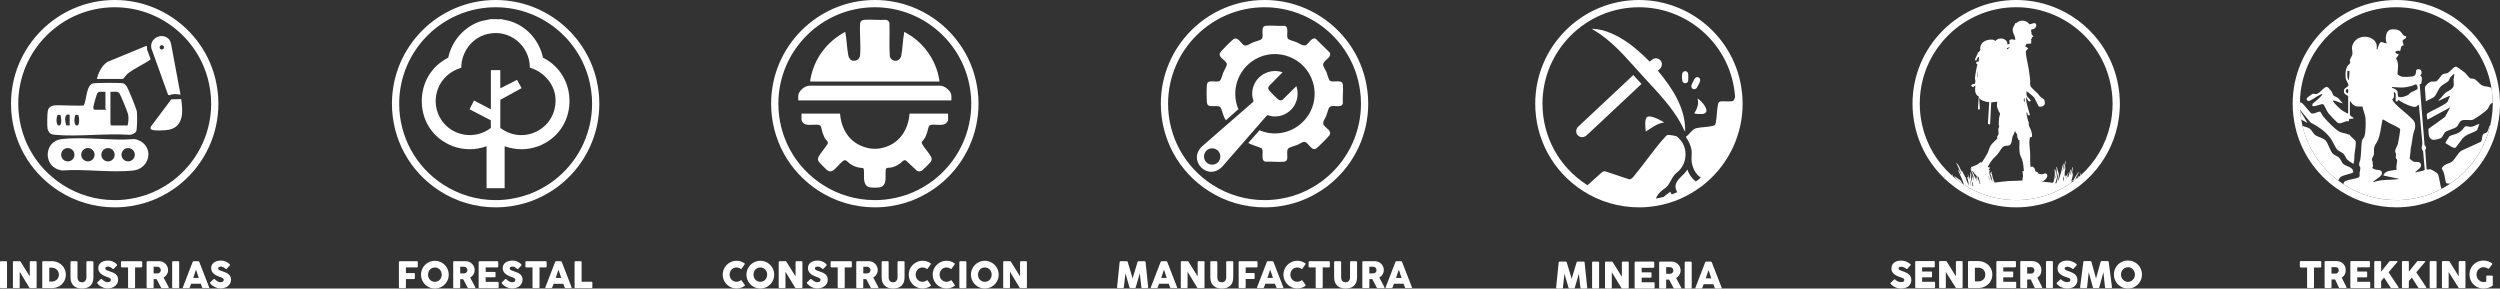 <svg viewBox="0 0 2609.48 301.15" xmlns="http://www.w3.org/2000/svg" data-name="Capa 2" id="Capa_2">
  <rect x="0" y="0" width="2609.48" height="301.15" fill="#333333" stroke="none"/>
  <defs>
    <style>
      .cls-1 {
        fill: #fff;
      }
    </style>
  </defs>
  <g data-name="Capa 2" id="Capa_2-2">
    <g>
      <g>
        <path d="M1753.38,177.26c-1.55,1.83-3.61,3.11-5.16,4.82-3.99,4.38-4.71,9.48-9.32,13.59-1.39,1.28-3.22,2.27-4.66,3.55-3.83,3.38-6.21,6.99-6.66,12.04-.06.44-.11.89-.11,1.39h-16.75c-20.8,0-40.21-6.1-56.51-16.64,5.1-4.71,10.2-9.43,15.36-13.92,1.66-1.44,3.72-3.88,6.1-3.22l24.9,8.32c2.61.33,5.32-3.88,6.88-5.82,10.09-12.2,19.85-26.68,30.39-38.21,1.05-1.16,1.72-2.22,3.38-2.33,1.22-.11,7.6.89,8.65,1.33.83.33,3.99,3.77,4.71,4.6,6.93,9.04,6.16,22.02-1.22,30.5Z" class="cls-1"></path>
        <path d="M1815.16,108.21c0,31.56-14.03,59.9-36.16,79.03-7.49-2.66-11.92-9.76-13.2-18.14-.55-3.88.22-7.15-.06-10.98-.44-5.66-3.05-10.65-6.1-15.31,3.77-2.44,6.6-8.04,10.98-9.04,5.38-1.17,11.65-1.11,16.97-2.33,2.83-.67,2.94-1.39,3.44-4.05,1.05-5.93,1.05-12.76,2.22-18.52.33-1.5,1-2.77,2.66-3.05,3.16-.5,11.7.94,13.7-.94l4.6-10.32c.67,4.49.94,9.04.94,13.64Z" class="cls-1"></path>
        <path d="M1773.62,191.63c-6.49,4.82-13.53,8.98-21.07,12.31-2-3.33-4.05-6.65-3.61-10.37.83-6.66,9.37-10.98,12.31-16.64,2.5,6.99,6.77,11.87,12.37,14.7Z" class="cls-1"></path>
        <path d="M1746.67,206.32c-4.05,1.44-8.21,2.72-12.48,3.66,1.11-4.49,5.6-7.04,9.21-9.82l3.27,6.16Z" class="cls-1"></path>
        <path d="M1758.92,137.26c-1.62-2-2.48-4.8-3.74-7.15-9.63-17.95-24.35-33.21-38.06-48.05-14.95-16.17-28.81-33.73-47.05-46.56l-8.69-5.42c10.32,0,20.69,4.19,29.54,9.23,11.54,6.57,21.7,15.66,31.02,25.01,3.04-2.47,5.4-4.84,9.49-2.63,3.9,2.11,4.17,6.79,1.4,10.01-.71.83-2.35,1.51-2.1,2.45,14.67,17.61,29.02,39.19,28.18,63.13Z" class="cls-1"></path>
        <path d="M1704.83,78.33l8.54,9.27-57.55,53.94c-6.61,5-13.91-2.61-8.93-8.93l57.93-54.28Z" class="cls-1"></path>
        <path d="M1736.77,127.96c-7.18.7-12.96,5.76-18.93,9.29-.34-3.27-1.69-13.53,1.68-15.29,3.24-1.69,11.33,2.31,14.4,4.02.93.52,2.2,1.14,2.85,1.97Z" class="cls-1"></path>
        <path d="M1771.78,102.96c.25-.25,2.33,1.5,2.67,1.79,3.77,3.25,11.76,13.31,2.15,14.28-.99.1-7.98.05-8.03-.89,2.67-4.26,5.14-10.18,3.21-15.18Z" class="cls-1"></path>
        <path d="M1771.33,80.52c2.45-.24,3.69,2.08,3.23,4.31-.16.78-2.93,6.17-3.49,6.87-2.31,2.85-6.36,1.14-5.56-2.7.13-.64,2.83-6.16,3.26-6.74.61-.81,1.51-1.63,2.56-1.74Z" class="cls-1"></path>
        <path d="M1756.89,86.05c-1.58-1.46-1.52-7.82-.81-9.7,1.09-2.93,5.51-2.77,6.04.73.2,1.28.22,6.21-.05,7.41-.5,2.24-3.46,3.15-5.17,1.57Z" class="cls-1"></path>
        <path d="M1710.73,216.43c-20.86,0-41.11-5.96-58.57-17.24-31.12-19.99-49.7-54-49.7-90.97C1602.46,48.54,1651.03,0,1710.73,0,1764.96,0,1811.06,40.45,1817.97,94.09c.65,4.4.97,9.04.97,14.13,0,31.45-13.65,61.3-37.47,81.89-1.7,1.48-3.52,2.92-5.34,4.36-7.1,5.29-14.44,9.57-22.07,12.94-1.62.71-3.33,1.39-5.01,2.06l-1.74.64c-4.4,1.55-8.43,2.72-12.31,3.57-2.45.56-4.7,1-6.86,1.32-5.5.94-11.38,1.43-17.42,1.43ZM1710.73,7.57c-55.53,0-100.71,45.15-100.71,100.65,0,34.38,17.28,66.02,46.23,84.61,16.24,10.49,35.08,16.04,54.47,16.04,5.61,0,11.07-.45,16.22-1.33,2.04-.31,4.1-.71,6.39-1.23,3.78-.83,7.71-1.99,12.06-3.54l.87-.33c1.6-.64,3.21-1.28,4.75-1.96,7.11-3.14,13.96-7.14,20.35-11.89,1.81-1.43,3.53-2.79,5.15-4.2,22.16-19.16,34.86-46.92,34.86-76.18,0-4.71-.3-8.99-.9-13.09-6.43-49.95-49.31-87.56-99.74-87.56Z" class="cls-1"></path>
      </g>
      <g>
        <path d="M1626.97,273.89c.03-.23.11-.42.27-.59.15-.16.37-.24.64-.24h6.55c.47,0,.77.24.91.72l5.15,17.18,5.18-17.18c.18-.48.5-.72.96-.72h6.47c.23,0,.43.08.61.24.18.16.29.35.31.59.44,4.44.89,8.84,1.35,13.21.46,4.37.91,8.77,1.35,13.22v.09c0,.49-.28.74-.83.74h-5.35c-.58,0-.88-.28-.91-.83l-1.64-14.62-4.26,14.72c-.03.13-.12.28-.28.45-.16.18-.31.27-.46.27h-4.98c-.15,0-.31-.08-.48-.25s-.26-.33-.27-.47l-4.26-14.68-1.65,14.59c-.03.55-.33.83-.93.83h-5.35c-.54,0-.81-.28-.81-.83l2.7-26.43Z" class="cls-1"></path>
        <path d="M1661.82,273.89c0-.23.07-.42.21-.59.14-.16.35-.24.62-.24h5.56c.19,0,.39.07.61.23s.32.35.32.61v26.43c0,.55-.31.83-.93.83h-5.56c-.55,0-.83-.28-.83-.83v-26.43Z" class="cls-1"></path>
        <path d="M1675.3,273.89c0-.23.07-.42.21-.59.14-.16.35-.24.62-.24h6.18c.18,0,.36.04.55.13s.35.24.49.45c1.6,2.58,3.19,5.13,4.77,7.64s3.17,5.06,4.79,7.64v-15.15c.05-.23.15-.4.3-.53s.33-.19.53-.19h5.39c.27,0,.48.07.66.22.18.14.27.35.27.61v26.52c0,.25-.08.44-.23.56-.15.12-.36.18-.62.18h-6.03c-.16,0-.31-.06-.44-.17-.13-.11-.26-.27-.4-.45-1.68-2.77-3.34-5.52-4.98-8.23-1.64-2.71-3.3-5.45-4.99-8.23v16.25c0,.28-.06.48-.19.62-.13.14-.35.21-.68.21h-5.37c-.29,0-.5-.08-.63-.24-.13-.16-.2-.35-.2-.58v-26.45Z" class="cls-1"></path>
        <path d="M1706.23,273.93c0-.26.07-.47.22-.63s.35-.24.61-.24h18.77c.28,0,.49.08.64.24s.23.38.23.66v4.68c0,.21-.07.42-.23.61s-.37.29-.66.29h-12.26v4.69h9.46c.24,0,.44.06.59.17s.24.3.24.57v4.09c0,.18-.07.35-.21.51-.14.16-.34.24-.61.24h-9.48v4.84h12.71c.57,0,.85.29.85.87v4.75c0,.13-.05.24-.15.34-.05.35-.31.53-.78.53h-19.13c-.25,0-.45-.07-.6-.2-.15-.13-.23-.34-.23-.61v-26.41Z" class="cls-1"></path>
        <path d="M1731.81,273.93c0-.26.07-.47.21-.63.14-.16.35-.24.62-.24h12.22c1.3,0,2.52.24,3.65.73,1.13.48,2.12,1.15,2.97,1.98.85.83,1.51,1.81,2,2.92.48,1.12.73,2.31.73,3.57,0,.86-.12,1.67-.35,2.45s-.56,1.5-.98,2.18c-.41.68-.91,1.29-1.49,1.84-.57.55-1.2,1.02-1.88,1.41l4.86,9.16c.09.18.2.38.34.62.14.24.21.45.21.62,0,.2-.07.36-.2.46-.13.11-.31.16-.54.16h-6.49c-.21,0-.41-.06-.58-.19s-.28-.3-.33-.51l-4.6-8.65h-3.06v8.53c0,.54-.29.81-.87.81h-5.62c-.25,0-.45-.07-.61-.2s-.23-.34-.23-.61v-26.41ZM1746.62,282.33c0-.38-.07-.76-.21-1.14-.14-.38-.33-.72-.59-1.04-.25-.31-.55-.58-.91-.79-.35-.21-.75-.35-1.17-.42-.35-.03-.68-.05-.99-.07-.31-.02-.64-.03-1.01-.03h-2.61v6.94h3.48c.23,0,.43,0,.61-.02.18-.01.37-.03.59-.06.44-.05.84-.18,1.19-.39.35-.21.65-.47.89-.78.24-.31.42-.65.55-1.04s.19-.78.19-1.18Z" class="cls-1"></path>
        <path d="M1758.46,273.89c0-.23.07-.42.21-.59.14-.16.35-.24.62-.24h5.56c.19,0,.39.07.61.23s.32.35.32.61v26.43c0,.55-.31.83-.93.83h-5.56c-.55,0-.83-.28-.83-.83v-26.43Z" class="cls-1"></path>
        <path d="M1779.91,273.8c.01-.07.06-.16.13-.24.07-.09.15-.17.25-.25.1-.07.21-.13.32-.18.11-.04.22-.07.32-.07h4.84c.21,0,.4.07.55.2.15.13.27.25.34.35l.47,1.08,9.93,25.61c.1.25.08.45-.06.61-.14.16-.38.24-.72.24h-5.43c-.29,0-.51-.05-.67-.16-.16-.1-.28-.28-.37-.54-.25-.65-.5-1.29-.74-1.92-.24-.64-.48-1.28-.72-1.92h-10.05c-.24.64-.48,1.29-.73,1.92-.24.64-.49,1.27-.73,1.92-.16.47-.48.7-.96.7h-5.58c-.24,0-.44-.06-.59-.19s-.18-.31-.08-.57l10.27-26.6ZM1783.35,281.89c-.24.64-.48,1.34-.73,2.08s-.49,1.5-.73,2.25c-.24.76-.48,1.5-.73,2.24-.25.74-.49,1.43-.73,2.07h5.81l-2.9-8.65Z" class="cls-1"></path>
      </g>
    </g>
    <g>
      <g>
        <path d="M1319.94,216.43c-20.86,0-41.11-5.96-58.57-17.24-31.12-19.99-49.7-54-49.7-90.97C1211.67,48.54,1260.24,0,1319.94,0,1374.17,0,1420.28,40.45,1427.18,94.09c.65,4.4.97,9.04.97,14.13,0,31.45-13.65,61.3-37.47,81.89-1.74,1.51-3.59,2.97-5.44,4.44-7,5.21-14.33,9.49-21.96,12.86-1.58.7-3.25,1.37-4.9,2.02l-1.85.69c-4.4,1.54-8.43,2.72-12.31,3.57-2.44.56-4.7,1-6.85,1.32-5.5.94-11.38,1.43-17.42,1.43ZM1319.94,7.57c-55.53,0-100.71,45.15-100.71,100.65,0,34.38,17.28,66.02,46.23,84.61,16.24,10.49,35.07,16.04,54.47,16.04,5.61,0,11.07-.45,16.22-1.33,2.04-.31,4.1-.71,6.39-1.23,3.78-.84,7.72-1.99,12.06-3.54l.98-.37c1.56-.62,3.14-1.25,4.65-1.91,7.11-3.14,13.96-7.14,20.35-11.89,1.74-1.37,3.5-2.76,5.15-4.2,22.16-19.16,34.86-46.92,34.86-76.18,0-4.71-.3-8.99-.9-13.09-6.43-49.95-49.31-87.56-99.74-87.56Z" class="cls-1"></path>
        <g>
          <path d="M1400.65,109.74c-2.94,2.81-11.08-1.1-13.36,2.76-1.09,1.83-2.05,6.23-3.06,8.61-1.18,2.76-4.43,6.68-2.51,9.47,2.29,3.31,9.3,6.21,5.69,10.91-1.61,2.09-11.41,12.01-13.39,13.33-2.56,1.71-3.91.52-5.82-1.19s-4.62-6.04-7.37-5.58c-1.55.26-4.74,2.37-6.45,3.09-2.59,1.09-6.64,2-8.81,3.17-4.52,2.45.59,11.99-3.8,14-.75.34-1.13.44-1.96.51-5.92.55-12.71-.41-18.72-.04-6.07-.86-1.44-10.98-4.04-13.77-1.2-1.29-13.94-4.62-13.95-6.01l11.56-13c2.66,1.05,5.56,2.07,8.39,2.58,30.55,5.46,56.23-22.68,47.39-52.61-7.59-25.72-37.84-37.58-60.99-23.66-17.57,10.56-24.9,32.64-16.85,51.65l-13,11.56c-2.74-3.63-3.4-8.46-5.06-12.44-2.34-5.65-14.11,1.64-14.77-6.12-.36-4.18-.52-14.75.04-18.72.84-5.96,9.92-1.7,13.17-3.73,1.83-1.14,2.69-5.98,3.55-8.12.75-1.85,4.06-7.74,4.09-9.06.02-1.16-1.02-2.56-1.79-3.38-2.57-2.73-7.98-5.5-4.77-9.68,1.6-2.08,11.42-12.02,13.39-13.33,5.25-3.5,8.19,6.16,12.11,6.59,2.41.27,5.83-2.22,8.15-3.22,2.4-1.03,6.26-1.82,8.19-2.87.44-.24.85-.59,1.17-.98,2.6-3.15-2.17-12.93,4.28-13.54,6.11-.58,13.13.44,19.34.03,5.32.82,1.58,9.87,3.42,13.16.94,1.67,6.9,2.99,9.03,3.87,2.91,1.2,7.49,4.85,10.29,2.91,2.81-1.94,5.68-7.88,9.69-6.62l14.86,14.62c2.65,5.92-8.01,7.94-6.83,13.58.25,1.19,2.77,5.29,3.46,6.98.76,1.87,2.16,7.45,3.21,8.46,3.36,3.22,13.2-2.12,13.85,4.58.58,6.01-.47,12.95,0,19.07-.05.68-.57,1.75-1.03,2.19Z" class="cls-1"></path>
          <path d="M1338.72,75.45l-14.13,14.27c-1.32,1.93-.89,3.36.46,5.07,1.09,1.38,8.85,9.12,10.02,9.64,1.37.61,2.57.43,3.81-.42l14.27-14.13c5.45,16.45-7.03,32.89-24.42,31.64-1.83-.13-4.23-1.18-5.55-1.24-.35-.02-.64.03-.9.29l-45.74,52.54c-15.14,17.45-38.48-5.92-21.05-21.05l52.54-45.74c.26-.26.3-.55.29-.9-.06-1.32-1.11-3.72-1.24-5.55-1.25-17.37,15.21-29.88,31.64-24.42ZM1273.79,163.35c0-4.72-3.82-8.54-8.54-8.54s-8.54,3.82-8.54,8.54,3.82,8.54,8.54,8.54,8.54-3.82,8.54-8.54Z" class="cls-1"></path>
        </g>
      </g>
      <g>
        <path d="M1168.7,273.46c.03-.23.11-.42.27-.59.15-.16.37-.24.64-.24h6.55c.47,0,.77.24.91.72l5.15,17.18,5.18-17.18c.18-.48.5-.72.96-.72h6.47c.23,0,.43.08.61.24.18.16.29.35.31.59.44,4.44.89,8.84,1.35,13.21.46,4.37.91,8.77,1.35,13.22v.09c0,.49-.28.74-.83.74h-5.35c-.58,0-.88-.28-.91-.83l-1.64-14.62-4.26,14.72c-.03.13-.12.28-.28.45-.16.18-.31.27-.46.27h-4.98c-.15,0-.31-.08-.48-.25s-.26-.33-.27-.47l-4.26-14.68-1.65,14.59c-.03.55-.33.83-.93.83h-5.35c-.54,0-.81-.28-.81-.83l2.7-26.43Z" class="cls-1"></path>
        <path d="M1211.5,273.36c.01-.07.06-.16.13-.24.07-.09.15-.17.25-.25.1-.07.21-.13.32-.18.11-.04.22-.07.32-.07h4.84c.21,0,.4.07.55.2.15.13.27.25.34.35l.47,1.08,9.93,25.61c.1.25.08.45-.06.61-.14.16-.38.24-.72.24h-5.43c-.29,0-.51-.05-.67-.16-.16-.1-.28-.28-.37-.54-.25-.65-.5-1.29-.74-1.92-.24-.64-.48-1.28-.72-1.92h-10.05c-.24.64-.48,1.29-.73,1.92-.24.64-.49,1.27-.73,1.92-.16.47-.48.7-.96.7h-5.58c-.24,0-.44-.06-.59-.19s-.18-.31-.08-.57l10.27-26.6ZM1214.94,281.46c-.24.64-.48,1.34-.73,2.08s-.49,1.5-.73,2.25c-.24.76-.48,1.5-.73,2.24-.25.74-.49,1.43-.73,2.07h5.81l-2.9-8.65Z" class="cls-1"></path>
        <path d="M1232.5,273.46c0-.23.07-.42.21-.59.14-.16.35-.24.62-.24h6.18c.18,0,.36.04.55.13s.35.24.49.45c1.6,2.58,3.19,5.13,4.77,7.64s3.17,5.06,4.79,7.64v-15.15c.05-.23.15-.4.3-.53s.33-.19.53-.19h5.39c.27,0,.48.07.66.22.18.14.27.35.27.61v26.52c0,.25-.08.44-.23.56-.15.12-.36.18-.62.18h-6.03c-.16,0-.31-.06-.44-.17-.13-.11-.26-.27-.4-.45-1.68-2.77-3.34-5.52-4.98-8.23-1.64-2.71-3.3-5.45-4.99-8.23v16.25c0,.28-.06.48-.19.62-.13.14-.35.21-.68.21h-5.37c-.29,0-.5-.08-.63-.24-.13-.16-.2-.35-.2-.58v-26.45Z" class="cls-1"></path>
        <path d="M1270.65,289.51c0,.93.13,1.73.39,2.38s.6,1.18,1.02,1.59c.42.41.92.71,1.48.9.56.19,1.15.28,1.75.28s1.23-.11,1.79-.33,1.06-.55,1.48-.99c.42-.43.76-.97,1-1.62.25-.64.37-1.38.37-2.21v-16.06c0-.23.08-.42.24-.59.16-.16.37-.24.64-.24h5.52c.29,0,.52.08.68.25s.25.36.25.58v15.95c0,2.21-.33,4.06-.98,5.56-.65,1.5-1.52,2.71-2.62,3.62-1.1.92-2.37,1.57-3.81,1.97-1.44.4-2.96.6-4.55.6s-3.11-.21-4.56-.62c-1.45-.41-2.73-1.08-3.82-2-1.1-.93-1.97-2.14-2.62-3.63-.65-1.5-.97-3.33-.97-5.5v-15.95c0-.21.07-.41.21-.58.15-.17.33-.25.54-.25h5.66c.19,0,.39.08.59.24s.31.35.31.59v16.06Z" class="cls-1"></path>
        <path d="M1292.9,273.49c0-.26.07-.47.22-.62s.32-.23.52-.24h18.1c.29,0,.51.08.65.24.15.16.22.38.22.66v4.68c0,.21-.07.42-.23.61s-.37.29-.66.29h-11.5v5.86h8.49c.24,0,.44.07.6.2.17.13.25.34.25.63v4.52c0,.21-.07.42-.22.62-.14.19-.34.29-.59.29h-8.53v8.66c0,.54-.29.81-.87.81h-5.77c-.45-.06-.68-.33-.68-.79v-26.43Z" class="cls-1"></path>
        <path d="M1322.37,273.36c.01-.07.06-.16.13-.24.07-.09.15-.17.25-.25.1-.07.21-.13.32-.18.11-.04.22-.07.32-.07h4.84c.21,0,.4.07.55.2.15.13.27.25.34.35l.47,1.08,9.93,25.61c.1.25.08.45-.06.61-.14.16-.38.24-.72.24h-5.43c-.29,0-.51-.05-.67-.16-.16-.1-.28-.28-.37-.54-.25-.65-.5-1.29-.74-1.92-.24-.64-.48-1.28-.72-1.92h-10.05c-.24.64-.48,1.29-.73,1.92-.24.64-.49,1.27-.73,1.92-.16.47-.48.7-.96.7h-5.58c-.24,0-.44-.06-.59-.19s-.18-.31-.08-.57l10.27-26.6ZM1325.81,281.46c-.24.64-.48,1.34-.73,2.08s-.49,1.5-.73,2.25c-.24.76-.48,1.5-.73,2.24-.25.74-.49,1.43-.73,2.07h5.81l-2.9-8.65Z" class="cls-1"></path>
        <path d="M1362.22,274.67c.21.13.37.29.47.49.1.2.08.44-.06.72l-3.2,4.54c-.14.21-.29.34-.45.37-.16.03-.35-.02-.58-.16-.62-.47-1.3-.83-2.04-1.08-.74-.25-1.53-.38-2.36-.38-1.03,0-1.98.2-2.86.59-.87.39-1.62.93-2.25,1.61-.63.68-1.12,1.48-1.48,2.38-.35.91-.53,1.88-.53,2.91s.18,2,.53,2.9c.35.9.85,1.69,1.48,2.36.63.67,1.38,1.21,2.25,1.6.87.39,1.82.59,2.86.59.83,0,1.63-.13,2.38-.39.76-.26,1.44-.62,2.06-1.09.23-.14.42-.2.57-.17s.3.14.45.34l3.23,4.65c.14.28.16.51.06.7-.1.19-.26.35-.47.47-1.19.79-2.46,1.41-3.83,1.84s-2.81.65-4.32.65c-1.34,0-2.62-.17-3.85-.51-1.23-.34-2.38-.82-3.45-1.46-1.07-.63-2.05-1.38-2.92-2.26-.88-.88-1.63-1.85-2.26-2.91-.63-1.07-1.12-2.21-1.46-3.44-.34-1.23-.51-2.51-.51-3.85s.17-2.62.51-3.85c.34-1.23.82-2.38,1.46-3.46.63-1.08,1.38-2.06,2.26-2.94.88-.88,1.85-1.64,2.92-2.26s2.22-1.11,3.45-1.46,2.51-.52,3.85-.52c1.51,0,2.94.21,4.29.64,1.34.42,2.6,1.03,3.79,1.83Z" class="cls-1"></path>
        <path d="M1365.91,273.45c0-.25.08-.45.25-.6s.38-.23.63-.23h20.35c.23,0,.43.07.61.21s.28.35.3.62v4.7c0,.23-.08.44-.24.65s-.38.31-.67.31h-6.52v20.71c0,.23-.08.43-.24.62-.17.18-.38.27-.64.27h-5.55c-.21,0-.42-.08-.61-.25s-.28-.38-.28-.64v-20.71h-6.51c-.25,0-.46-.08-.63-.24-.17-.17-.25-.4-.25-.72v-4.7Z" class="cls-1"></path>
        <path d="M1399.87,289.51c0,.93.13,1.73.39,2.38s.6,1.18,1.02,1.59c.42.41.92.71,1.48.9.56.19,1.15.28,1.75.28s1.23-.11,1.79-.33,1.06-.55,1.48-.99c.42-.43.76-.97,1-1.62.25-.64.37-1.38.37-2.21v-16.06c0-.23.08-.42.24-.59.16-.16.37-.24.64-.24h5.52c.29,0,.52.08.68.25s.25.36.25.58v15.95c0,2.21-.33,4.06-.98,5.56-.65,1.5-1.52,2.71-2.62,3.62-1.1.92-2.37,1.57-3.81,1.97-1.44.4-2.96.6-4.55.6s-3.11-.21-4.56-.62c-1.45-.41-2.73-1.08-3.82-2-1.1-.93-1.97-2.14-2.62-3.63-.65-1.5-.97-3.33-.97-5.5v-15.95c0-.21.07-.41.21-.58.15-.17.33-.25.54-.25h5.66c.19,0,.39.08.59.24s.31.35.31.59v16.06Z" class="cls-1"></path>
        <path d="M1422,273.49c0-.26.07-.47.21-.63.14-.16.35-.24.62-.24h12.22c1.3,0,2.52.24,3.65.73,1.13.48,2.12,1.15,2.97,1.98.85.83,1.51,1.81,2,2.92.48,1.12.73,2.31.73,3.57,0,.86-.12,1.67-.35,2.45s-.56,1.5-.98,2.18c-.41.68-.91,1.29-1.49,1.84-.57.55-1.2,1.02-1.88,1.41l4.86,9.16c.09.18.2.38.34.62.14.24.21.45.21.62,0,.2-.07.36-.2.46-.13.11-.31.16-.54.16h-6.49c-.21,0-.41-.06-.58-.19s-.28-.3-.33-.51l-4.6-8.65h-3.06v8.53c0,.54-.29.81-.87.81h-5.62c-.25,0-.45-.07-.61-.2s-.23-.34-.23-.61v-26.41ZM1436.81,281.89c0-.38-.07-.76-.21-1.14-.14-.38-.33-.72-.59-1.04-.25-.31-.55-.58-.91-.79-.35-.21-.75-.35-1.17-.42-.35-.03-.68-.05-.99-.07-.31-.02-.64-.03-1.01-.03h-2.61v6.94h3.48c.23,0,.43,0,.61-.02.18-.01.37-.03.59-.06.44-.05.84-.18,1.19-.39.35-.21.65-.47.89-.78.24-.31.42-.65.55-1.04s.19-.78.19-1.18Z" class="cls-1"></path>
        <path d="M1456.61,273.36c.01-.07.06-.16.13-.24.07-.09.15-.17.25-.25.1-.07.21-.13.32-.18.11-.04.22-.07.32-.07h4.84c.21,0,.4.07.55.2.15.13.27.25.34.35l.47,1.08,9.93,25.61c.1.25.08.45-.06.61-.14.16-.38.24-.72.24h-5.43c-.29,0-.51-.05-.67-.16-.16-.1-.28-.28-.37-.54-.25-.65-.5-1.29-.74-1.92-.24-.64-.48-1.28-.72-1.92h-10.05c-.24.64-.48,1.29-.73,1.92-.24.64-.49,1.27-.73,1.92-.16.47-.48.7-.96.7h-5.58c-.24,0-.44-.06-.59-.19s-.18-.31-.08-.57l10.27-26.6ZM1460.06,281.46c-.24.64-.48,1.34-.73,2.08s-.49,1.5-.73,2.25c-.24.76-.48,1.5-.73,2.24-.25.74-.49,1.43-.73,2.07h5.81l-2.9-8.65Z" class="cls-1"></path>
      </g>
    </g>
    <g>
      <g>
        <path d="M913.15,216.43c-20.86,0-41.11-5.96-58.57-17.24-31.12-19.99-49.7-54-49.7-90.97C804.89,48.54,853.46,0,913.15,0,967.38,0,1013.49,40.45,1020.4,94.09c.65,4.4.97,9.04.97,14.13,0,31.46-13.66,61.3-37.47,81.89-1.75,1.53-3.63,3.01-5.52,4.49-6.92,5.15-14.25,9.43-21.89,12.8-1.58.7-3.25,1.37-4.9,2.02l-1.85.69c-4.4,1.54-8.43,2.72-12.31,3.57-2.43.56-4.69,1-6.85,1.32-5.5.94-11.39,1.43-17.42,1.43ZM913.15,7.57c-55.53,0-100.7,45.15-100.7,100.65,0,34.38,17.28,66.02,46.23,84.61,16.24,10.49,35.07,16.04,54.47,16.04,5.61,0,11.07-.45,16.22-1.33,2.05-.31,4.11-.71,6.39-1.23,3.78-.84,7.72-1.99,12.06-3.54l.98-.37c1.56-.62,3.14-1.25,4.65-1.91,7.11-3.14,13.96-7.14,20.34-11.89,1.7-1.34,3.48-2.74,5.15-4.2,22.16-19.16,34.87-46.92,34.87-76.18,0-4.71-.3-8.99-.9-13.09-6.44-49.95-49.31-87.56-99.75-87.56Z" class="cls-1"></path>
        <g>
          <path d="M845.91,85.11c-.43-.11-.12-1.28-.08-1.68.22-1.83.72-3.9,1.17-5.7,4.82-19.28,17.68-35.09,35.09-44.41.32,0,.48,1.6.54,1.98,1.16,7.31,1.45,15.18,2.81,22.39.49,2.59,1.97,5.3,4.89,5.65,4.2.51,7.13-1.87,7.46-6.07.84-10.68-.65-22.43,0-33.22.58-2.11,2.06-3.18,4.21-3.35,7.31-.55,15.3.43,22.68,0,1.81.23,3.06,1.29,3.67,2.97.47,11.8-.42,23.77.46,35.52,2.71,6.32,10.69,5.54,11.99-1.51,1.42-7.71,1.54-16.12,3.02-23.8.05-.27.1-.41.34-.57,4.37,2.56,8.7,5.22,12.59,8.48,11.94,9.98,20.72,24.6,23.41,40.06.13.77.44,2.08.44,2.78,0,.26-.01.3-.25.47h-134.43Z" class="cls-1"></path>
          <path d="M993.06,104.82h-159.85v-4.7c0-5.17,7.13-10.97,12.24-10.67h135.81c4.97-.04,11.8,5.6,11.8,10.67v4.7Z" class="cls-1"></path>
          <path d="M989.62,118.57v6.76c0,1.02-1.91,3.26-2.81,3.84-3.39,2.18-10.83.55-14.92,1.11-3.08.42-3.26,5.24-4.1,7.82-.8,2.46-1.86,5.28-3.41,7.36-1.94,2.61-3.42,2.46-1.16,6.05,2.45,3.89,6.5,8.18,8.57,12.05.95,1.78.92,3.65-.28,5.32-1.15,1.59-7.3,7.69-8.93,8.94-1.62,1.25-3.51,1.41-5.35.53l-11.26-10.51c-2.38-1.98-4.55,1.31-6.45,2.71-2.71,1.99-6.06,3.75-9.41,4.33-1.82.32-5.18-.25-5.54,2.02-.93,5.91,1.92,15.46-5.05,18.32-2.27.93-10.75.91-12.98-.07-6.73-2.94-3.99-12.42-4.89-18.25-.32-2.07-2.2-1.55-3.53-1.73-4.41-.6-7.85-1.95-11.41-4.62-2.07-1.55-3.78-4.61-6.45-2.71-3.67,2.62-7.32,7.91-11.03,10.27-1.75,1.11-3.78,1.04-5.46-.19-1.45-1.06-8-7.61-9.05-9.05-1.2-1.66-1.23-3.54-.28-5.32,1.9-3.55,5.75-7.84,8.11-11.36.51-.76,1.48-1.94,1.56-2.8.19-2.05-1.25-2.58-2.26-3.94-1.46-1.95-2.54-4.69-3.31-7-.59-1.77-1.11-5.3-1.83-6.65-.45-.85-1.44-1.4-2.37-1.52-4.1-.56-11.53,1.07-14.92-1.11-.9-.57-2.81-2.82-2.81-3.84v-6.76h39.96l.31.38c1.21,15.29,9.1,28.74,23.91,34.06,8.36,3,15.75,3.13,24.17.23,14.97-5.16,23.21-18.9,24.36-34.29l.31-.38h39.96Z" class="cls-1"></path>
        </g>
      </g>
      <g>
        <path d="M776.91,274.67c.21.13.37.29.47.49.1.2.08.44-.06.72l-3.2,4.54c-.14.21-.29.34-.45.37-.16.03-.35-.02-.58-.16-.62-.47-1.3-.83-2.04-1.08-.74-.25-1.53-.38-2.36-.38-1.03,0-1.98.2-2.86.59-.87.39-1.62.93-2.25,1.61-.63.68-1.12,1.48-1.48,2.38-.35.91-.53,1.88-.53,2.91s.18,2,.53,2.9c.35.9.85,1.69,1.48,2.36.63.67,1.38,1.21,2.25,1.6.87.39,1.82.59,2.86.59.83,0,1.63-.13,2.38-.39.76-.26,1.44-.62,2.06-1.09.23-.14.42-.2.57-.17s.3.14.45.34l3.23,4.65c.14.28.16.51.06.7-.1.19-.26.35-.47.47-1.19.79-2.46,1.41-3.83,1.84s-2.81.65-4.32.65c-1.34,0-2.62-.17-3.85-.51-1.23-.34-2.38-.82-3.45-1.46-1.07-.63-2.05-1.38-2.92-2.26-.88-.88-1.63-1.85-2.26-2.91-.63-1.07-1.12-2.21-1.46-3.44-.34-1.23-.51-2.51-.51-3.85s.17-2.62.51-3.85c.34-1.23.82-2.38,1.46-3.46.63-1.08,1.38-2.06,2.26-2.94.88-.88,1.85-1.64,2.92-2.26s2.22-1.11,3.45-1.46,2.51-.52,3.85-.52c1.51,0,2.94.21,4.29.64,1.34.42,2.6,1.03,3.79,1.83Z" class="cls-1"></path>
        <path d="M779.16,286.7c0-1.34.17-2.62.51-3.85.34-1.23.83-2.38,1.46-3.46s1.39-2.06,2.26-2.94,1.85-1.64,2.93-2.26c1.07-.62,2.22-1.11,3.45-1.46s2.51-.52,3.85-.52,2.61.17,3.84.52c1.24.35,2.39.83,3.47,1.46s2.05,1.38,2.93,2.26c.88.88,1.64,1.86,2.26,2.94s1.11,2.23,1.46,3.46.52,2.51.52,3.85-.17,2.62-.52,3.85-.83,2.38-1.46,3.44c-.62,1.06-1.38,2.04-2.26,2.91-.88.88-1.86,1.63-2.93,2.26-1.07.63-2.23,1.12-3.47,1.46-1.23.34-2.52.51-3.84.51s-2.62-.17-3.85-.51c-1.23-.34-2.38-.82-3.45-1.46-1.08-.63-2.05-1.38-2.93-2.26-.88-.88-1.63-1.85-2.26-2.91-.63-1.07-1.12-2.21-1.46-3.44-.34-1.23-.51-2.51-.51-3.85ZM786.48,286.68c0,1.05.18,2.02.53,2.93.35.91.85,1.7,1.48,2.37.64.68,1.39,1.2,2.26,1.59s1.83.58,2.87.58,2.01-.19,2.88-.58,1.63-.91,2.27-1.59c.64-.67,1.13-1.47,1.48-2.37.35-.91.53-1.89.53-2.93s-.18-2.01-.53-2.92c-.35-.92-.85-1.71-1.48-2.39-.64-.68-1.39-1.22-2.27-1.61s-1.84-.59-2.88-.59-2,.2-2.87.59-1.62.93-2.26,1.61c-.64.68-1.13,1.48-1.48,2.39-.35.91-.53,1.89-.53,2.92Z" class="cls-1"></path>
        <path d="M812.79,273.46c0-.23.07-.42.21-.59.14-.16.35-.24.62-.24h6.18c.18,0,.36.04.55.13s.35.24.49.45c1.6,2.58,3.19,5.13,4.77,7.64s3.17,5.06,4.79,7.64v-15.15c.05-.23.15-.4.3-.53s.33-.19.53-.19h5.39c.27,0,.48.07.66.22.18.14.27.35.27.61v26.52c0,.25-.08.44-.23.56-.15.12-.36.18-.62.18h-6.03c-.16,0-.31-.06-.44-.17-.13-.11-.26-.27-.4-.45-1.68-2.77-3.34-5.52-4.98-8.23-1.64-2.71-3.3-5.45-4.99-8.23v16.25c0,.28-.06.48-.19.62-.13.14-.35.21-.68.21h-5.37c-.29,0-.5-.08-.63-.24-.13-.16-.2-.35-.2-.58v-26.45Z" class="cls-1"></path>
        <path d="M847.26,291.63c.21.18.49.41.82.71.34.3.72.59,1.15.88.64.43,1.28.76,1.91,1,.63.24,1.29.36,1.99.36.64,0,1.18-.07,1.62-.22.43-.14.78-.34,1.03-.58.25-.24.43-.52.54-.83s.16-.65.16-1c0-.39-.15-.74-.44-1.05-.3-.31-.66-.58-1.09-.82-.43-.24-.88-.45-1.34-.62s-.87-.31-1.21-.42c-1.51-.53-2.84-1.1-3.97-1.71-1.13-.61-2.08-1.29-2.84-2.04s-1.32-1.58-1.7-2.48c-.38-.9-.57-1.91-.57-3.01,0-1.17.24-2.24.71-3.2s1.15-1.78,2.02-2.46c.88-.68,1.93-1.2,3.17-1.58,1.24-.37,2.62-.56,4.14-.56,1.15,0,2.25.13,3.3.39s2.09.67,3.11,1.24c.43.25.83.51,1.22.79.38.27.72.53,1.01.78.29.25.52.49.69.72.17.23.25.42.25.59s-.04.31-.12.45c-.08.14-.21.3-.37.47l-2.89,3.08c-.21.21-.43.32-.64.32-.18,0-.34-.05-.48-.15s-.31-.23-.48-.38l-.17-.15c-.25-.21-.53-.44-.84-.67-.31-.23-.64-.43-.99-.61-.35-.18-.72-.33-1.12-.45-.39-.12-.79-.18-1.19-.18s-.81.03-1.17.1-.69.18-.96.33-.5.35-.67.6c-.16.24-.24.54-.24.9s.09.66.27.92c.17.26.44.5.79.72.35.22.79.43,1.31.62.52.2,1.13.41,1.83.63,1.33.44,2.57.91,3.69,1.39,1.13.49,2.11,1.06,2.93,1.72.82.67,1.46,1.46,1.92,2.38.46.92.69,2.04.69,3.35,0,1.39-.28,2.65-.85,3.78-.57,1.13-1.35,2.09-2.34,2.88s-2.15,1.41-3.49,1.85c-1.34.43-2.77.65-4.32.65-1.45,0-2.87-.26-4.27-.78-1.4-.52-2.7-1.22-3.92-2.09-.5-.37-.93-.73-1.27-1.08s-.62-.64-.82-.85l-.06-.06s-.03-.04-.04-.05c-.01,0-.02-.01-.04-.03-.01-.03-.03-.04-.04-.05-.01,0-.03-.01-.04-.03-.29-.32-.44-.57-.44-.76,0-.21.14-.45.44-.72l3.27-3.12c.26-.19.48-.28.64-.28.11,0,.23.04.36.11.13.08.28.19.45.34Z" class="cls-1"></path>
        <path d="M867,273.45c0-.25.08-.45.25-.6s.38-.23.63-.23h20.35c.23,0,.43.07.61.21s.28.35.3.62v4.7c0,.23-.08.44-.24.65s-.38.31-.67.31h-6.52v20.71c0,.23-.08.43-.24.62-.17.18-.38.27-.64.27h-5.55c-.21,0-.42-.08-.61-.25s-.28-.38-.28-.64v-20.71h-6.51c-.25,0-.46-.08-.63-.24-.17-.17-.25-.4-.25-.72v-4.7Z" class="cls-1"></path>
        <path d="M893.77,273.49c0-.26.07-.47.21-.63.14-.16.35-.24.62-.24h12.22c1.3,0,2.52.24,3.65.73,1.13.48,2.12,1.15,2.97,1.98.85.83,1.51,1.81,2,2.92.48,1.12.73,2.31.73,3.57,0,.86-.12,1.67-.35,2.45s-.56,1.5-.98,2.18c-.41.68-.91,1.29-1.49,1.84-.57.55-1.2,1.02-1.88,1.41l4.86,9.16c.09.18.2.38.34.62.14.24.21.45.21.62,0,.2-.07.36-.2.46-.13.11-.31.16-.54.16h-6.49c-.21,0-.41-.06-.58-.19s-.28-.3-.33-.51l-4.6-8.65h-3.06v8.53c0,.54-.29.81-.87.81h-5.62c-.25,0-.45-.07-.61-.2s-.23-.34-.23-.61v-26.41ZM908.58,281.89c0-.38-.07-.76-.21-1.14-.14-.38-.33-.72-.59-1.04-.25-.31-.55-.58-.91-.79-.35-.21-.75-.35-1.17-.42-.35-.03-.68-.05-.99-.07-.31-.02-.64-.03-1.01-.03h-2.61v6.94h3.48c.23,0,.43,0,.61-.02.18-.01.37-.03.59-.06.44-.05.84-.18,1.19-.39.35-.21.65-.47.89-.78.24-.31.42-.65.55-1.04s.19-.78.19-1.18Z" class="cls-1"></path>
        <path d="M927.57,289.51c0,.93.13,1.73.39,2.38s.6,1.18,1.02,1.59c.42.41.92.71,1.48.9.56.19,1.15.28,1.75.28s1.23-.11,1.79-.33,1.06-.55,1.48-.99c.42-.43.76-.97,1-1.62.25-.64.37-1.38.37-2.21v-16.06c0-.23.08-.42.24-.59.16-.16.37-.24.64-.24h5.52c.29,0,.52.08.68.25s.25.36.25.58v15.95c0,2.21-.33,4.06-.98,5.56-.65,1.5-1.52,2.71-2.62,3.62-1.1.92-2.37,1.57-3.81,1.97-1.44.4-2.96.6-4.55.6s-3.11-.21-4.56-.62c-1.45-.41-2.73-1.08-3.82-2-1.1-.93-1.97-2.14-2.62-3.63-.65-1.5-.97-3.33-.97-5.5v-15.95c0-.21.07-.41.21-.58.15-.17.33-.25.54-.25h5.66c.19,0,.39.08.59.24s.31.35.31.59v16.06Z" class="cls-1"></path>
        <path d="M971.09,274.67c.21.13.37.29.47.49.1.2.08.44-.06.72l-3.2,4.54c-.14.21-.29.34-.45.37-.16.03-.35-.02-.58-.16-.62-.47-1.3-.83-2.04-1.08-.74-.25-1.53-.38-2.36-.38-1.03,0-1.98.2-2.86.59-.87.39-1.62.93-2.25,1.61-.63.68-1.12,1.48-1.48,2.38-.35.91-.53,1.88-.53,2.91s.18,2,.53,2.9c.35.9.85,1.69,1.48,2.36.63.67,1.38,1.21,2.25,1.6.87.39,1.82.59,2.86.59.83,0,1.63-.13,2.38-.39.76-.26,1.44-.62,2.06-1.09.23-.14.42-.2.57-.17s.3.14.45.34l3.23,4.65c.14.28.16.51.06.7-.1.19-.26.35-.47.47-1.19.79-2.46,1.41-3.83,1.84s-2.81.65-4.32.65c-1.34,0-2.62-.17-3.85-.51-1.23-.34-2.38-.82-3.45-1.46-1.07-.63-2.05-1.38-2.92-2.26-.88-.88-1.63-1.85-2.26-2.91-.63-1.07-1.12-2.21-1.46-3.44-.34-1.23-.51-2.51-.51-3.85s.17-2.62.51-3.85c.34-1.23.82-2.38,1.46-3.46.63-1.08,1.38-2.06,2.26-2.94.88-.88,1.85-1.64,2.92-2.26s2.22-1.11,3.45-1.46,2.51-.52,3.85-.52c1.51,0,2.94.21,4.29.64,1.34.42,2.6,1.03,3.79,1.83Z" class="cls-1"></path>
        <path d="M996.08,274.67c.21.13.37.29.47.49.1.2.08.44-.06.72l-3.2,4.54c-.14.21-.29.34-.45.37-.16.03-.35-.02-.58-.16-.62-.47-1.3-.83-2.04-1.08-.74-.25-1.53-.38-2.36-.38-1.03,0-1.98.2-2.86.59-.87.39-1.62.93-2.25,1.61-.63.68-1.12,1.48-1.48,2.38-.35.91-.53,1.88-.53,2.91s.18,2,.53,2.9c.35.9.85,1.69,1.48,2.36.63.67,1.38,1.21,2.25,1.6.87.39,1.82.59,2.86.59.83,0,1.63-.13,2.38-.39.76-.26,1.44-.62,2.06-1.09.23-.14.42-.2.57-.17s.3.14.45.34l3.23,4.65c.14.28.16.51.06.7-.1.19-.26.35-.47.47-1.19.79-2.46,1.41-3.83,1.84-1.37.44-2.81.65-4.32.65-1.34,0-2.62-.17-3.85-.51-1.23-.34-2.38-.82-3.45-1.46-1.07-.63-2.05-1.38-2.92-2.26-.88-.88-1.63-1.85-2.26-2.91-.63-1.07-1.12-2.21-1.46-3.44-.34-1.23-.51-2.51-.51-3.85s.17-2.62.51-3.85c.34-1.23.82-2.38,1.46-3.46.63-1.08,1.38-2.06,2.26-2.94.88-.88,1.85-1.64,2.92-2.26,1.07-.62,2.22-1.11,3.45-1.46s2.51-.52,3.85-.52c1.51,0,2.94.21,4.29.64,1.34.42,2.6,1.03,3.79,1.83Z" class="cls-1"></path>
        <path d="M1001.38,273.46c0-.23.07-.42.21-.59.14-.16.35-.24.62-.24h5.56c.19,0,.39.07.61.23s.32.35.32.61v26.43c0,.55-.31.83-.93.83h-5.56c-.55,0-.83-.28-.83-.83v-26.43Z" class="cls-1"></path>
        <path d="M1013.49,286.7c0-1.34.17-2.62.51-3.85.34-1.23.83-2.38,1.46-3.46.63-1.08,1.39-2.06,2.26-2.94s1.85-1.64,2.93-2.26c1.07-.62,2.22-1.11,3.45-1.46s2.51-.52,3.85-.52,2.61.17,3.84.52c1.24.35,2.39.83,3.47,1.46s2.05,1.38,2.93,2.26,1.64,1.86,2.26,2.94,1.11,2.23,1.46,3.46.52,2.51.52,3.85-.17,2.62-.52,3.85-.83,2.38-1.46,3.44c-.62,1.06-1.38,2.04-2.26,2.91-.88.88-1.86,1.63-2.93,2.26-1.07.63-2.23,1.12-3.47,1.46-1.23.34-2.52.51-3.84.51s-2.62-.17-3.85-.51c-1.23-.34-2.38-.82-3.45-1.46-1.08-.63-2.05-1.38-2.93-2.26-.88-.88-1.63-1.85-2.26-2.91-.63-1.07-1.12-2.21-1.46-3.44-.34-1.23-.51-2.51-.51-3.85ZM1020.81,286.68c0,1.05.18,2.02.53,2.93.35.91.85,1.7,1.48,2.37.64.68,1.39,1.2,2.26,1.59s1.83.58,2.87.58,2.01-.19,2.88-.58,1.63-.91,2.27-1.59c.64-.67,1.13-1.47,1.48-2.37.35-.91.53-1.89.53-2.93s-.18-2.01-.53-2.92c-.35-.92-.85-1.71-1.48-2.39-.64-.68-1.39-1.22-2.27-1.61s-1.84-.59-2.88-.59-2,.2-2.87.59-1.62.93-2.26,1.61c-.64.68-1.13,1.48-1.48,2.39-.35.91-.53,1.89-.53,2.92Z" class="cls-1"></path>
        <path d="M1047.12,273.46c0-.23.07-.42.21-.59.14-.16.35-.24.62-.24h6.18c.18,0,.36.04.55.13s.35.24.49.45c1.6,2.58,3.19,5.13,4.77,7.64s3.17,5.06,4.79,7.64v-15.15c.05-.23.15-.4.3-.53s.33-.19.53-.19h5.39c.27,0,.48.07.66.22.18.14.27.35.27.61v26.52c0,.25-.08.44-.23.56-.15.12-.36.18-.62.18h-6.03c-.16,0-.31-.06-.44-.17-.13-.11-.26-.27-.4-.45-1.68-2.77-3.34-5.52-4.98-8.23-1.64-2.71-3.3-5.45-4.99-8.23v16.25c0,.28-.06.48-.19.62-.13.14-.35.21-.68.21h-5.37c-.29,0-.5-.08-.63-.24-.13-.16-.2-.35-.2-.58v-26.45Z" class="cls-1"></path>
      </g>
    </g>
    <g>
      <g>
        <path d="M517.37,216.43c-20.86,0-41.11-5.96-58.57-17.24-31.12-19.99-49.7-54-49.7-90.97C409.1,48.55,457.67,0,517.37,0c54.23,0,100.33,40.45,107.24,94.09.65,4.4.97,9.04.97,14.13,0,31.46-13.66,61.3-37.47,81.89-1.74,1.52-3.61,2.99-5.48,4.47-6.94,5.16-14.28,9.45-21.92,12.82-1.63.71-3.32,1.39-5,2.06l-1.76.65c-4.4,1.54-8.43,2.71-12.31,3.57-2.43.56-4.69,1-6.85,1.32-5.49.94-11.38,1.43-17.42,1.43ZM517.37,7.57c-55.53,0-100.7,45.15-100.7,100.65,0,34.38,17.28,66.02,46.23,84.61,16.24,10.5,35.07,16.04,54.47,16.04,5.62,0,11.08-.45,16.22-1.33,2.05-.31,4.11-.71,6.39-1.23,3.78-.84,7.72-1.99,12.06-3.54l.88-.33c1.59-.64,3.21-1.28,4.74-1.95,7.12-3.14,13.97-7.14,20.34-11.89,1.72-1.36,3.49-2.75,5.15-4.2,22.16-19.16,34.87-46.92,34.87-76.18,0-4.71-.3-8.99-.9-13.09-6.44-49.95-49.31-87.56-99.75-87.56Z" class="cls-1"></path>
        <path d="M566.73,60.19c-3.77-18.08-17.14-32.94-34.44-38.16-1.89-.56-3.83-1-5.77-1.33-1-.22-1.94-.39-2.94-.67l-11.48-.06-9.82,2.05c-17.3,5.38-30.61,20.24-34.44,38.16-17.75,8.99-28.28,26.84-27.56,47.14.67,20.8,13.14,38.1,32.55,45.31,11.31,4.16,23.51,4.16,35.05,0v43.81h18.86v-43.81c11.54,4.16,23.74,4.16,35.05,0,19.36-7.21,31.89-24.51,32.61-45.31.67-20.3-9.82-38.16-27.67-47.14ZM522.25,104.17l22.18-12.15-4.77-8.65-17.47,8.82v-18.97h-9.82v40.87l-17.64-9.15-4.6,9.15,22.18,11.48.06,7.93c-16.08,12.59-39.99,8.93-51.47-7.99-12.48-18.47-5.27-43.31,14.75-52.58,1.89-.94,3.94-1.39,5.82-2.33.11-16.25,10.98-31,26.84-35,23.07-5.82,44.59,11.54,44.76,35,13.86,4.05,25.51,16.53,26.68,31.22,2.5,31.56-32.44,50.64-57.57,31.67l.06-29.34Z" class="cls-1"></path>
      </g>
      <g>
        <path d="M416.37,273.51c0-.26.07-.47.22-.62s.32-.23.52-.24h18.1c.29,0,.51.08.65.24.15.16.22.38.22.66v4.68c0,.21-.07.42-.23.61s-.37.29-.66.29h-11.5v5.86h8.49c.24,0,.44.07.6.2.17.13.25.34.25.63v4.52c0,.21-.07.42-.22.62-.14.19-.34.29-.59.29h-8.53v8.66c0,.54-.29.81-.87.81h-5.77c-.45-.06-.68-.33-.68-.79v-26.43Z" class="cls-1"></path>
        <path d="M439.45,286.72c0-1.34.17-2.62.51-3.85.34-1.23.83-2.38,1.46-3.46s1.39-2.06,2.26-2.94,1.85-1.64,2.93-2.26c1.07-.62,2.22-1.11,3.45-1.46s2.51-.52,3.85-.52,2.61.17,3.84.52c1.24.35,2.39.83,3.47,1.46s2.05,1.38,2.93,2.26,1.64,1.86,2.26,2.94,1.11,2.23,1.46,3.46.52,2.51.52,3.85-.17,2.62-.52,3.85-.83,2.38-1.46,3.44c-.62,1.06-1.38,2.04-2.26,2.91-.88.88-1.86,1.63-2.93,2.26-1.07.63-2.23,1.12-3.47,1.46-1.23.34-2.52.51-3.84.51s-2.62-.17-3.85-.51c-1.23-.34-2.38-.82-3.45-1.46-1.08-.63-2.05-1.38-2.93-2.26-.88-.88-1.63-1.85-2.26-2.91-.63-1.07-1.12-2.21-1.46-3.44-.34-1.23-.51-2.51-.51-3.85ZM446.77,286.7c0,1.05.18,2.02.53,2.93.35.91.85,1.7,1.48,2.37.64.68,1.39,1.2,2.26,1.59s1.83.58,2.87.58,2.01-.19,2.88-.58,1.63-.91,2.27-1.59c.64-.67,1.13-1.47,1.48-2.37.35-.91.53-1.89.53-2.93s-.18-2.01-.53-2.92c-.35-.92-.85-1.71-1.48-2.39-.64-.68-1.39-1.22-2.27-1.61s-1.84-.59-2.88-.59-2,.2-2.87.59-1.62.93-2.26,1.61c-.64.68-1.13,1.48-1.48,2.39-.35.91-.53,1.89-.53,2.92Z" class="cls-1"></path>
        <path d="M473.05,273.51c0-.26.07-.47.21-.63.14-.16.35-.24.62-.24h12.22c1.3,0,2.52.24,3.65.73,1.13.48,2.12,1.15,2.97,1.98.85.83,1.51,1.81,2,2.92.48,1.12.73,2.31.73,3.57,0,.86-.12,1.67-.35,2.45s-.56,1.5-.98,2.18c-.41.68-.91,1.29-1.49,1.84-.57.55-1.2,1.02-1.88,1.41l4.86,9.16c.09.18.2.38.34.62.14.24.21.45.21.62,0,.2-.07.36-.2.46-.13.11-.31.16-.54.16h-6.49c-.21,0-.41-.06-.58-.19s-.28-.3-.33-.51l-4.6-8.65h-3.06v8.53c0,.54-.29.81-.87.81h-5.62c-.25,0-.45-.07-.61-.2s-.23-.34-.23-.61v-26.41ZM487.86,281.91c0-.38-.07-.76-.21-1.14-.14-.38-.33-.72-.59-1.04-.25-.31-.55-.58-.91-.79-.35-.21-.75-.35-1.17-.42-.35-.03-.68-.05-.99-.07-.31-.02-.64-.03-1.01-.03h-2.61v6.94h3.48c.23,0,.43,0,.61-.02.18-.01.37-.03.59-.06.44-.05.84-.18,1.19-.39.35-.21.65-.47.89-.78.24-.31.42-.65.55-1.04s.19-.78.19-1.18Z" class="cls-1"></path>
        <path d="M499.62,273.51c0-.26.07-.47.22-.63s.35-.24.61-.24h18.77c.28,0,.49.08.64.24s.23.38.23.66v4.68c0,.21-.07.42-.23.61s-.37.29-.66.29h-12.26v4.69h9.46c.24,0,.44.06.59.17s.24.3.24.57v4.09c0,.18-.07.35-.21.51-.14.16-.34.24-.61.24h-9.48v4.84h12.71c.57,0,.85.29.85.87v4.75c0,.13-.05.24-.15.34-.05.35-.31.53-.78.53h-19.13c-.25,0-.45-.07-.6-.2-.15-.13-.23-.34-.23-.61v-26.41Z" class="cls-1"></path>
        <path d="M528.7,291.65c.21.18.49.41.82.71.34.3.72.59,1.15.88.64.43,1.28.76,1.91,1,.63.24,1.29.36,1.99.36.64,0,1.18-.07,1.62-.22.43-.14.78-.34,1.03-.58.25-.24.43-.52.54-.83s.16-.65.16-1c0-.39-.15-.74-.44-1.05-.3-.31-.66-.58-1.09-.82-.43-.24-.88-.45-1.34-.62s-.87-.31-1.21-.42c-1.51-.53-2.84-1.1-3.97-1.71-1.13-.61-2.08-1.29-2.84-2.04s-1.32-1.58-1.7-2.48c-.38-.9-.57-1.91-.57-3.01,0-1.17.24-2.24.71-3.2.47-.96,1.15-1.78,2.02-2.46.88-.68,1.93-1.2,3.17-1.58,1.24-.37,2.62-.56,4.14-.56,1.15,0,2.25.13,3.3.39s2.09.67,3.11,1.24c.43.25.83.51,1.22.79.38.27.72.53,1.01.78.29.25.52.49.69.72.17.23.25.42.25.59s-.04.31-.12.45c-.08.14-.21.3-.37.47l-2.89,3.08c-.21.21-.43.32-.64.32-.18,0-.34-.05-.48-.15s-.31-.23-.48-.38l-.17-.15c-.25-.21-.53-.44-.84-.67-.31-.23-.64-.43-.99-.61-.35-.18-.72-.33-1.12-.45-.39-.12-.79-.18-1.19-.18s-.81.03-1.17.1-.69.18-.96.33-.5.35-.67.6c-.16.24-.24.54-.24.9s.09.66.27.92c.17.26.44.5.79.72.35.22.79.43,1.31.62.52.2,1.13.41,1.83.63,1.33.44,2.57.91,3.69,1.39,1.13.49,2.11,1.06,2.93,1.72.82.67,1.46,1.46,1.92,2.38.46.92.69,2.04.69,3.35,0,1.39-.28,2.65-.85,3.78-.57,1.13-1.35,2.09-2.34,2.88s-2.15,1.41-3.49,1.85c-1.34.43-2.77.65-4.32.65-1.45,0-2.87-.26-4.27-.78-1.4-.52-2.7-1.22-3.92-2.09-.5-.37-.93-.73-1.27-1.08s-.62-.64-.82-.85l-.06-.06s-.03-.04-.04-.05c-.01,0-.02-.01-.04-.03-.01-.03-.03-.04-.04-.05-.01,0-.03-.01-.04-.03-.29-.32-.44-.57-.44-.76,0-.21.14-.45.44-.72l3.27-3.12c.26-.19.48-.28.64-.28.11,0,.23.04.36.11.13.08.28.19.45.34Z" class="cls-1"></path>
        <path d="M548.44,273.47c0-.25.08-.45.25-.6s.38-.23.63-.23h20.35c.23,0,.43.07.61.21s.28.35.3.62v4.7c0,.23-.08.44-.24.65s-.38.31-.67.31h-6.52v20.71c0,.23-.08.43-.24.62-.17.18-.38.27-.64.27h-5.55c-.21,0-.42-.08-.61-.25s-.28-.38-.28-.64v-20.71h-6.51c-.25,0-.46-.08-.63-.24-.17-.17-.25-.4-.25-.72v-4.7Z" class="cls-1"></path>
        <path d="M579.5,273.38c.01-.07.06-.16.13-.24.07-.09.15-.17.25-.25.1-.07.21-.13.32-.18.11-.04.22-.07.32-.07h4.84c.21,0,.4.07.55.2.15.13.27.25.34.35l.47,1.08,9.93,25.61c.1.25.08.45-.06.61-.14.16-.38.24-.72.24h-5.43c-.29,0-.51-.05-.67-.16-.16-.1-.28-.28-.37-.54-.25-.65-.5-1.29-.74-1.92-.24-.64-.48-1.28-.72-1.92h-10.05c-.24.64-.48,1.29-.73,1.92-.24.64-.49,1.27-.73,1.92-.16.47-.48.7-.96.7h-5.58c-.24,0-.44-.06-.59-.19s-.18-.31-.08-.57l10.27-26.6ZM582.94,281.48c-.24.64-.48,1.34-.73,2.08s-.49,1.5-.73,2.25c-.24.76-.48,1.5-.73,2.24-.25.74-.49,1.43-.73,2.07h5.81l-2.9-8.65Z" class="cls-1"></path>
        <path d="M599.76,273.46c0-.23.08-.42.23-.59.15-.16.36-.24.62-.24h5.6c.21,0,.41.07.59.23s.27.35.28.61v20.58h10.4c.23,0,.42.07.58.23.17.15.25.36.25.62v4.97c0,.22-.07.41-.22.59s-.35.27-.61.28h-16.9c-.55,0-.83-.28-.83-.83v-26.45Z" class="cls-1"></path>
      </g>
    </g>
    <g>
      <g>
        <g>
          <path d="M52.04,138.93c-.79-.7-2.25-3.54-2.43-4.66-.53-3.19-.4-16.73.54-19.54.97-2.92,3.54-4.35,6.5-4.7,4.64-.55,29.48.84,30.91-.08,2.74-5.67,2.51-21.29,9.59-22.89,3.12-.7,27.91-.76,31.19-.14,1.64.31,3.07,2.11,4,3.47,1.75,2.58,10.09,23.15,10.53,26.06.47,3.11.43,18.65-.78,20.78-1.16,2.04-4.61,3.51-6.97,3.48-25.03-1.79-53.07,2.25-77.73,0-1.77-.16-3.99-.57-5.33-1.77ZM110.06,95.85c-2.79.32-6.75-1.13-8.55,1.53-.67.99-4.05,13.19-4.11,14.63-.04.86.3,2.51,1.09,2.51h12.32c.2-.55-.75-.89-.75-1.12v-17.55ZM133.2,130.95c.9-3.45,1.17-7.85.57-11.4-.36-2.14-7.66-19.88-8.89-21.73-2.25-3.39-6.12-1.57-9.61-1.97v33.98l1.12,1.12h16.8ZM60.48,119.81c-1.54.51-2.88,11.6,1.41,11.18,3.05-.29,2.1-8.76,1.18-10.93l-2.59-.26ZM72.72,119.75c-6.32-1.72-4.82,7.04-3.63,11.1l3.63.1v-11.2ZM79.14,119.81c-1.54.51-2.88,11.6,1.41,11.18,3.05-.29,2.1-8.76,1.18-10.93l-2.59-.26Z" class="cls-1"></path>
          <path d="M150.11,149.88c10.08,10.07,3.2,26.43-10.64,28.03-23.1,2.67-50.92-1.76-74.51,0-20.22-2.34-19.99-30.36-.74-32.69,23.45-2.85,52.09,1.96,76.08-.08,3.21.36,7.55,2.49,9.81,4.75ZM77.73,161.52c0-3.84-3.11-6.95-6.95-6.95s-6.95,3.11-6.95,6.95,3.11,6.95,6.95,6.95,6.95-3.11,6.95-6.95ZM98.71,161.5c0-3.85-3.12-6.97-6.97-6.97s-6.97,3.12-6.97,6.97,3.12,6.97,6.97,6.97,6.97-3.12,6.97-6.97ZM119.69,161.54c0-3.85-3.12-6.96-6.96-6.96s-6.96,3.12-6.96,6.96,3.12,6.96,6.96,6.96,6.96-3.12,6.96-6.96ZM140.7,161.5c0-3.83-3.11-6.94-6.94-6.94s-6.94,3.11-6.94,6.94,3.11,6.94,6.94,6.94,6.94-3.11,6.94-6.94Z" class="cls-1"></path>
          <path d="M176.26,40.85c1.13,1.16,1.88,3.24,2.28,4.81l9.91,53.17c-4.12-.64-7.73-1.21-11.74.62l-1.32-.6-17.37-48.36c-2.32-10.44,10.91-17.18,18.23-9.65ZM171.2,49.43c0-1.27-1.03-2.3-2.3-2.3s-2.3,1.03-2.3,2.3,1.03,2.3,2.3,2.3,2.3-1.03,2.3-2.3Z" class="cls-1"></path>
          <path d="M101.1,82.41c1.86-7.12,4.86-13.42,10.95-17.8l40.2-16.56c1.94-.38.86,2.44,1.29,3.94.42,1.48,3.99,9.48,3.5,10.16-7.06,5.06-17.19,9.42-23.79,14.7-1.34,1.07-4.54,5.55-4.91,5.55h-27.25Z" class="cls-1"></path>
          <path d="M189.1,103.43c1.97,12.29,2.81,28.51-12.32,31.9-3.33.75-17.69,1.81-19.36-.61-.74-1.08-.08-2.35.54-3.28l20.8-27.73,10.34-.28Z" class="cls-1"></path>
        </g>
        <path d="M119.76,216.43c-20.86,0-41.11-5.96-58.57-17.24-31.12-19.99-49.7-54-49.7-90.97C11.49,48.55,60.06,0,119.76,0,173.99,0,220.09,40.45,227.01,94.09c.65,4.4.97,9.04.97,14.13,0,31.46-13.66,61.3-37.47,81.89-1.74,1.52-3.61,2.99-5.48,4.47-6.95,5.17-14.28,9.45-21.92,12.82-1.6.71-3.29,1.38-4.96,2.04l-1.8.67c-4.4,1.54-8.43,2.71-12.31,3.57-2.43.56-4.69,1-6.85,1.32-5.49.94-11.38,1.43-17.42,1.43ZM119.76,7.57c-55.53,0-100.7,45.15-100.7,100.65,0,34.38,17.28,66.02,46.23,84.61,16.24,10.5,35.07,16.04,54.47,16.04,5.62,0,11.08-.45,16.22-1.33,2.05-.31,4.11-.71,6.39-1.23,3.78-.84,7.72-1.99,12.06-3.54l.91-.34c1.58-.63,3.18-1.27,4.71-1.94,7.12-3.14,13.96-7.14,20.34-11.89,1.72-1.36,3.49-2.75,5.15-4.2,22.16-19.16,34.87-46.92,34.87-76.18,0-4.71-.3-8.99-.9-13.09C213.07,45.18,170.2,7.57,119.76,7.57Z" class="cls-1"></path>
      </g>
      <g>
        <path d="M0,273.46c0-.23.07-.42.21-.59.14-.16.35-.24.62-.24h5.56c.19,0,.39.07.61.23s.32.35.32.61v26.43c0,.55-.31.83-.93.83H.83c-.55,0-.83-.28-.83-.83v-26.43Z" class="cls-1"></path>
        <path d="M13.48,273.46c0-.23.07-.42.21-.59.14-.16.35-.24.62-.24h6.18c.18,0,.36.04.55.13s.35.24.49.45c1.6,2.58,3.19,5.13,4.77,7.64s3.17,5.06,4.79,7.64v-15.15c.05-.23.15-.4.3-.53s.33-.19.53-.19h5.39c.27,0,.48.07.66.22.18.14.27.35.27.61v26.52c0,.25-.08.44-.23.56-.15.12-.36.18-.62.18h-6.03c-.16,0-.31-.06-.44-.17-.13-.11-.26-.27-.4-.45-1.68-2.77-3.34-5.52-4.98-8.23-1.64-2.71-3.3-5.45-4.99-8.23v16.25c0,.28-.06.48-.19.62-.13.14-.35.21-.68.21h-5.37c-.29,0-.5-.08-.63-.24-.13-.16-.2-.35-.2-.58v-26.45Z" class="cls-1"></path>
        <path d="M68.74,286.7c0,1.34-.17,2.61-.51,3.81-.34,1.2-.82,2.33-1.46,3.37-.63,1.04-1.38,1.98-2.26,2.83-.88.84-1.85,1.56-2.91,2.15-1.07.59-2.22,1.05-3.45,1.37-1.23.32-2.52.48-3.84.48h-9.32c-.23,0-.43-.05-.61-.15s-.27-.31-.27-.64v-26.43c0-.26.07-.48.22-.64.14-.16.36-.24.65-.24h9.32c1.32,0,2.6.16,3.83.49s2.38.79,3.44,1.4c1.06.61,2.04,1.33,2.92,2.17.88.85,1.64,1.79,2.26,2.84.62,1.05,1.11,2.18,1.46,3.39s.52,2.48.52,3.8ZM51.43,279.4v14.55h1.59c.29,0,.57-.01.85-.03s.55-.04.83-.07c.95-.07,1.83-.3,2.65-.69.82-.39,1.54-.89,2.15-1.51.61-.62,1.09-1.36,1.44-2.21.34-.84.52-1.76.52-2.76,0-1.06-.2-2.03-.59-2.92-.4-.89-.93-1.66-1.62-2.31-.68-.65-1.48-1.15-2.39-1.51-.92-.36-1.89-.54-2.92-.54h-2.5Z" class="cls-1"></path>
        <path d="M80.9,289.51c0,.93.13,1.73.39,2.38s.6,1.18,1.02,1.59c.42.41.92.71,1.48.9.56.19,1.15.28,1.75.28s1.23-.11,1.79-.33,1.06-.55,1.48-.99c.42-.43.76-.97,1-1.62.25-.64.37-1.38.37-2.21v-16.06c0-.23.08-.42.24-.59.16-.16.37-.24.64-.24h5.52c.29,0,.52.08.68.25s.25.36.25.58v15.95c0,2.21-.33,4.06-.98,5.56-.65,1.5-1.52,2.71-2.62,3.62-1.1.92-2.37,1.57-3.81,1.97-1.44.4-2.96.6-4.55.6s-3.11-.21-4.56-.62c-1.45-.41-2.73-1.08-3.82-2-1.1-.93-1.97-2.14-2.62-3.63-.65-1.5-.97-3.33-.97-5.5v-15.95c0-.21.07-.41.21-.58.15-.17.33-.25.54-.25h5.66c.19,0,.39.08.59.24s.31.35.31.59v16.06Z" class="cls-1"></path>
        <path d="M106.54,291.63c.21.18.49.41.82.71.34.3.72.59,1.15.88.64.43,1.28.76,1.91,1,.63.24,1.29.36,1.99.36.64,0,1.18-.07,1.62-.22.43-.14.78-.34,1.03-.58.25-.24.43-.52.54-.83s.16-.65.16-1c0-.39-.15-.74-.44-1.05-.3-.31-.66-.58-1.09-.82-.43-.24-.88-.45-1.34-.62s-.87-.31-1.21-.42c-1.51-.53-2.84-1.1-3.97-1.71-1.13-.61-2.08-1.29-2.84-2.04s-1.32-1.58-1.7-2.48c-.38-.9-.57-1.91-.57-3.01,0-1.17.24-2.24.71-3.2s1.15-1.78,2.02-2.46c.88-.68,1.93-1.2,3.17-1.58,1.24-.37,2.62-.56,4.14-.56,1.15,0,2.25.13,3.3.39s2.09.67,3.11,1.24c.43.25.83.51,1.22.79.38.27.72.53,1.01.78.29.25.52.49.69.72.17.23.25.42.25.59s-.04.31-.12.45c-.08.14-.21.3-.37.47l-2.89,3.08c-.21.21-.43.32-.64.32-.18,0-.34-.05-.48-.15s-.31-.23-.48-.38l-.17-.15c-.25-.21-.53-.44-.84-.67-.31-.23-.64-.43-.99-.61-.35-.18-.72-.33-1.12-.45-.39-.12-.79-.18-1.19-.18s-.81.03-1.17.1-.69.18-.96.33-.5.35-.67.6c-.16.24-.24.54-.24.9s.09.66.27.92c.17.26.44.5.79.72.35.22.79.43,1.31.62.52.2,1.13.41,1.83.63,1.33.44,2.57.91,3.69,1.39,1.13.49,2.11,1.06,2.93,1.72.82.67,1.46,1.46,1.92,2.38.46.92.69,2.04.69,3.35,0,1.39-.28,2.65-.85,3.78-.57,1.13-1.35,2.09-2.34,2.88s-2.15,1.41-3.49,1.85c-1.34.43-2.77.65-4.32.65-1.45,0-2.87-.26-4.27-.78-1.4-.52-2.7-1.22-3.92-2.09-.5-.37-.93-.73-1.27-1.08s-.62-.64-.82-.85l-.06-.06s-.03-.04-.04-.05c-.01,0-.02-.01-.04-.03-.01-.03-.03-.04-.04-.05-.01,0-.03-.01-.04-.03-.29-.32-.44-.57-.44-.76,0-.21.14-.45.44-.72l3.27-3.12c.26-.19.48-.28.64-.28.11,0,.23.04.36.11.13.08.28.19.45.34Z" class="cls-1"></path>
        <path d="M126.28,273.45c0-.25.08-.45.25-.6s.38-.23.63-.23h20.35c.23,0,.43.07.61.21s.28.35.3.62v4.7c0,.23-.08.44-.24.65s-.38.31-.67.31h-6.52v20.71c0,.23-.08.43-.24.62-.17.18-.38.27-.64.27h-5.55c-.21,0-.42-.08-.61-.25s-.28-.38-.28-.64v-20.71h-6.51c-.25,0-.46-.08-.63-.24-.17-.17-.25-.4-.25-.72v-4.7Z" class="cls-1"></path>
        <path d="M153.05,273.49c0-.26.07-.47.21-.63.14-.16.35-.24.62-.24h12.22c1.3,0,2.52.24,3.65.73,1.13.48,2.12,1.15,2.97,1.98.85.83,1.51,1.81,2,2.92.48,1.12.73,2.31.73,3.57,0,.86-.12,1.67-.35,2.45s-.56,1.5-.98,2.18c-.41.68-.91,1.29-1.49,1.84-.57.55-1.2,1.02-1.88,1.41l4.86,9.16c.09.18.2.38.34.62.14.24.21.45.21.62,0,.2-.07.36-.2.46-.13.11-.31.16-.54.16h-6.49c-.21,0-.41-.06-.58-.19s-.28-.3-.33-.51l-4.6-8.65h-3.06v8.53c0,.54-.29.81-.87.81h-5.62c-.25,0-.45-.07-.61-.2s-.23-.34-.23-.61v-26.41ZM167.86,281.89c0-.38-.07-.76-.21-1.14-.14-.38-.33-.72-.59-1.04-.25-.31-.55-.58-.91-.79-.35-.21-.75-.35-1.17-.42-.35-.03-.68-.05-.99-.07-.31-.02-.64-.03-1.01-.03h-2.61v6.94h3.48c.23,0,.43,0,.61-.02.18-.01.37-.03.59-.06.44-.05.84-.18,1.19-.39.35-.21.65-.47.89-.78.24-.31.42-.65.55-1.04s.19-.78.19-1.18Z" class="cls-1"></path>
        <path d="M179.7,273.46c0-.23.07-.42.21-.59.14-.16.35-.24.62-.24h5.56c.19,0,.39.07.61.23s.32.35.32.61v26.43c0,.55-.31.83-.93.83h-5.56c-.55,0-.83-.28-.83-.83v-26.43Z" class="cls-1"></path>
        <path d="M201.15,273.36c.01-.07.06-.16.13-.24.07-.09.15-.17.25-.25.1-.07.21-.13.32-.18.11-.04.22-.07.32-.07h4.84c.21,0,.4.07.55.2.15.13.27.25.34.35l.47,1.08,9.93,25.61c.1.25.08.45-.06.61-.14.16-.38.24-.72.24h-5.43c-.29,0-.51-.05-.67-.16-.16-.1-.28-.28-.37-.54-.25-.65-.5-1.29-.74-1.92-.24-.64-.48-1.28-.72-1.92h-10.05c-.24.64-.48,1.29-.73,1.92-.24.64-.49,1.27-.73,1.92-.16.47-.48.7-.96.7h-5.58c-.24,0-.44-.06-.59-.19s-.18-.31-.08-.57l10.27-26.6ZM204.59,281.46c-.24.64-.48,1.34-.73,2.08s-.49,1.5-.73,2.25c-.24.76-.48,1.5-.73,2.24-.25.74-.49,1.43-.73,2.07h5.81l-2.9-8.65Z" class="cls-1"></path>
        <path d="M224.36,291.63c.21.18.49.41.82.71.34.3.72.59,1.15.88.64.43,1.28.76,1.91,1,.63.24,1.29.36,1.99.36.64,0,1.18-.07,1.62-.22.43-.14.78-.34,1.03-.58.25-.24.43-.52.54-.83s.16-.65.16-1c0-.39-.15-.74-.44-1.05-.3-.31-.66-.58-1.09-.82-.43-.24-.88-.45-1.34-.62s-.87-.31-1.21-.42c-1.51-.53-2.84-1.1-3.97-1.71-1.13-.61-2.08-1.29-2.84-2.04s-1.32-1.58-1.7-2.48c-.38-.9-.57-1.91-.57-3.01,0-1.17.24-2.24.71-3.2s1.15-1.78,2.02-2.46c.88-.68,1.93-1.2,3.17-1.58,1.24-.37,2.62-.56,4.14-.56,1.15,0,2.25.13,3.3.39s2.09.67,3.11,1.24c.43.25.83.51,1.22.79.38.27.72.53,1.01.78.29.25.52.49.69.72.17.23.25.42.25.59s-.04.31-.12.45c-.08.14-.21.3-.37.47l-2.89,3.08c-.21.21-.43.32-.64.32-.18,0-.34-.05-.48-.15s-.31-.23-.48-.38l-.17-.15c-.25-.21-.53-.44-.84-.67-.31-.23-.64-.43-.99-.61-.35-.18-.72-.33-1.12-.45-.39-.12-.79-.18-1.19-.18s-.81.03-1.17.1-.69.18-.96.33-.5.35-.67.6c-.16.24-.24.54-.24.9s.09.66.27.92c.17.26.44.5.79.72.35.22.79.43,1.31.62.52.2,1.13.41,1.83.63,1.33.44,2.57.91,3.69,1.39,1.13.49,2.11,1.06,2.93,1.72.82.67,1.46,1.46,1.92,2.38.46.92.69,2.04.69,3.35,0,1.39-.28,2.65-.85,3.78-.57,1.13-1.35,2.09-2.34,2.88s-2.15,1.41-3.49,1.85c-1.34.43-2.77.65-4.32.65-1.45,0-2.87-.26-4.27-.78-1.4-.52-2.7-1.22-3.92-2.09-.5-.37-.93-.73-1.27-1.08s-.62-.64-.82-.85l-.06-.06s-.03-.04-.04-.05c-.01,0-.02-.01-.04-.03-.01-.03-.03-.04-.04-.05-.01,0-.03-.01-.04-.03-.29-.32-.44-.57-.44-.76,0-.21.14-.45.44-.72l3.27-3.12c.26-.19.48-.28.64-.28.11,0,.23.04.36.11.13.08.28.19.45.34Z" class="cls-1"></path>
      </g>
    </g>
    <g>
      <g>
        <g>
          <path d="M2029.82,184.54c-.07-.38-.04-1.4-.49-1.4l.27,3.1c.19.23.38.42.57.57-.08-.76-.19-1.51-.34-2.27ZM2187.96,177.05c.15-.15.3-.3.42-.49v-.04c-.3-.08-.38.27-.42.53Z" class="cls-1"></path>
          <path d="M2212.59,103.96v-.04c-.08-2.5-.23-4.84-.49-7.15-.11-.91-.23-1.81-.38-2.69-6.88-53.64-52.99-94.08-107.2-94.08-59.69,0-108.25,48.54-108.25,108.23v.45c0,3.9.23,7.75.68,11.54.04.57.11,1.1.19,1.63,3.1,24.74,14.56,47.4,32.45,64.39l-.27-3.1c.45,0,.42,1.02.49,1.4.15.76.27,1.51.34,2.27.6.61,1.21,1.13,1.82,1.63.87.87,1.74,1.63,2.65,2.38h.04l.04.04c.38.34.79.68,1.21.98,1.1.95,2.27,1.85,3.44,2.69.3.3.64.53.98.76v.04c.3.23.64.45.95.68.23.15.45.34.68.49.26.19.53.38.79.53.53.38,1.1.76,1.63,1.14l.68.45c.3.19.61.38.91.57,12.33,7.98,26.06,13.32,40.43,15.74,5.94,1.02,11.99,1.51,18.12,1.51s11.92-.49,17.4-1.44c.15-.04.3-.04.45-.07,2-.3,4.12-.72,6.39-1.25,3.9-.83,7.9-2.01,12.33-3.56l1.85-.68c1.66-.68,3.29-1.32,4.88-2.04,5.11-2.27,10.1-4.92,14.9-8.02,1.93-1.17,3.86-2.5,5.75-3.86.42-.3.87-.64,1.29-.95.53-.42,1.02-.83,1.55-1.25.3-.23.64-.49.98-.8.98-.79,2-1.59,2.95-2.42.42-.34.79-.68,1.17-1.06.49-.42.95-.83,1.4-1.29.19-.11.38-.3.53-.45,3.44-3.22,6.66-6.66,9.61-10.25.04-.26.11-.61.42-.53,12.18-14.91,20.16-32.8,23.07-51.87.19-1.21.34-2.42.49-3.63.38-3.18.6-6.39.72-9.61.04-1.06.04-2.12.04-3.18,0-1.48-.04-2.87-.11-4.27ZM2204.42,119.96c-.19,1.78-.42,3.56-.76,5.3-.3,1.89-.68,3.75-1.14,5.56-4.54,19.86-15.05,37.98-30.37,51.9-.3.26-.61.57-.91.79-.3.3-.6.61-.95.87-.19.15-.34.3-.53.45-.42.34-.83.72-1.29,1.06-.23.19-.45.38-.72.57-.23.23-.45.42-.72.57-.19.19-.42.38-.64.53-.42.34-.87.68-1.29,1.02-.64.49-1.29.95-1.93,1.4-.3.23-.64.45-.95.68-.57.38-1.1.76-1.66,1.1-2.88,1.97-5.86,3.74-8.89,5.33-2.27,1.21-4.54,2.34-6.88,3.37-1.51.68-3.1,1.29-4.65,1.93l-.98.38c-4.35,1.55-8.28,2.69-12.07,3.52-2.27.53-4.35.95-6.39,1.25-5.14.87-10.59,1.32-16.19,1.32-19.4,0-38.24-5.56-54.47-16.04-.04,0-.04-.04-.08-.04l-.79-.57c-.15-.11-.34-.23-.49-.34-.61-.38-1.21-.79-1.78-1.17t-.04-.04c-.11-.08-.23-.15-.34-.27h-.04c-.91-.6-1.78-1.25-2.65-1.89-.45-.34-.91-.68-1.36-1.1-1.47-1.1-2.91-2.27-4.27-3.52-.23-.15-.45-.34-.64-.53-15.62-13.81-26.4-32-31.09-52.13-.53-2.16-.95-4.31-1.29-6.47-.53-3.06-.87-6.13-1.1-9.27-.04-.3-.04-.61-.08-.91-.11-2.08-.19-4.24-.19-6.36,0-.53,0-1.02.04-1.55.79-54.78,45.66-99.12,100.65-99.12,49.21,0,91.23,35.82,99.18,84.02v.04c.19,1.17.38,2.31.53,3.52.57,3.78.87,7.75.87,12.11.04.3.04.64.04.98,0,3.93-.23,7.87-.72,11.73Z" class="cls-1"></path>
        </g>
        <path d="M2029.82,184.54c-.07-.38-.04-1.4-.49-1.4l.27,3.1c.19.23.38.42.57.57-.08-.76-.19-1.51-.34-2.27ZM2187.96,177.05c.15-.15.3-.3.42-.49v-.04c-.3-.08-.38.27-.42.53ZM2171.92,180.83l-.68,2.69c.3-.23.61-.53.91-.79.04-.3.04-.57.08-.87.04-.34.23-1.1-.3-1.02ZM2169.35,183.14l-.87,2.76c.45-.34.87-.72,1.29-1.06l-.42-1.7ZM2163.19,189.99c.64-.45,1.29-.91,1.93-1.4.42-.34.87-.68,1.29-1.02.11-.87.3-1.85.49-2.38.3-.76,3.33-5.48,3.33-6.05-3.21,2.99-4.76,7.19-7.03,10.86ZM2167.61,184.88l-.57,2.16c.26-.15.49-.34.72-.57l-.15-1.59ZM2163.26,174.21l-2.01,8.06c-.53.08-.26-.64-.26-.95.11-1.13.49-2.38.57-3.52,0-.3.19-1.1-.3-1.02l-2.61,8.66-.26-1.7-2.04,4.01,2.91-7.64c-.3-.38-.53.42-.61.57-.57,1.21-1.06,2.46-1.74,3.63l-.26-2.04-1.17,2.31c-1.32-3.75.57-7.42.61-11.24l-.87,2.76c-.08.79-.34.79-.3-.04.11-2.12.98-4.65,1.17-6.92,0-.3.19-1.06-.3-.98l-2.61,10.1c-.53.04-.19-.6-.15-.91.42-2.19.95-4.39,1.02-6.62-.08-.08-.34.15-.42.3-.76,1.29-1.74,6.96-2.31,8.93-.87,2.91-1.89,5.79-2.76,8.66-.53.08-.26-.61-.19-.91.3-2.34.79-4.54.45-7-.15-1.02-.76-1.67-.98-2.46-.38-1.4-.19-3.37-1.59-4.35,1.02,4.05.3,7.83-.3,11.84-.83-.3,0-1.85,0-2.16v-4.35c0-.45-.83-2.72-1.44-3.03.64,4.92.42,9.95-1.44,14.6l-11.84-1.32,2.31-1.02c1.82-1.32,4.5-4.16,3.03-6.47-1.36-2.16-3.78-.15-5.18-.04-.87.11-2.99-.34-3.71-.8-.38-.26-.26-.83-.68-1.21-.68-.64-2.57-1.06-2.69-1.13-.04-.08.19-.72.11-1.1-.57-2.04-2.38-5.11-4.73-3.25-.83-.64-.57-11.57-.61-13.43,0-4.46-.91-8.78-.83-12.98,0-1.36.53-2.95.3-4.46l2.46-.87c.3-2.69-.49-5.07-1.4-7.6-.61-1.66-1.85-3.1-1.93-4.99-.08-3.25-.27-2.42-1.1-5.26-.23-.76-2.16-7.87-.79-7.83l1.02,3.44,2.01-.3c-1.36-5.9-3.82-11.54-4.05-17.74,0-.3-.19-1.1.3-.98.23.98,2.08,4.12,2.88,4.46.61.26,1.36-.38,1.66-.87.08-.79-3.82-4.12-4.09-5.07-.42-1.36-.08-3.4-.45-4.88,3.1,1.74,5.52,4.35,8.21,6.66l4.76,9.34c2.42.79,6.47-.42,6.39-3.44-.04-.64-.34-3.03-.61-3.48-.38-.72-2.8-2.04-3.59-2.76-1.48-1.25-2.08-2.54-3.18-3.75-1.85-1.97-7.11-6.01-7.83-8.36-.42-1.44,0-3.75-.11-5.33-.34-3.48-.98-8.02-1.48-11.54-.98-6.43-2.99-12.67-3.03-19.22l2.46-2.76-3.14-2.16,1.32-2.53,4.88-.34c.04-1.1.08-2.19.08-3.29.04-.34-.34-.79-.23-1.17.08-.3,1.4-.64.87-2.16l1.44-.45c.11-1.06-1.78-2.34-1.97-3.25-.23-.95.87-1.89-.38-2.27l.34-2.12c2.65.04,5.79-2.04,5.11-4.99-.72-3.25-4.96-.49-7.04-.3-2.46-3.97-8.02-4.84-11.95-2.69-1.06.57-1.7,1.97-2.87,1.32-.72,2.8-2.61,3.71-2.65,7.07,0,3.82,1.89,5.03,2.46,8.09.08.38.26,2.35.19,2.46-1.78-.11-3.25-1.17-5.03-.27-2.57,1.32-.23,3.52-.79,4.27l-2.42.87c.57-6.58-8.77-8.44-12.41-3.82-1.06-.38-1.97-1.25-3.18-1.36-1.93-.23-4.8.19-6.58.91-3.93,1.55-5.83,4.01-6.24,8.21-.04.53.34,1.02.23,1.63-.08.23-1.32,2.01-1.55,2.23-.34.34-.98.3-1.17.61-.19.3-.11.98-.26,1.44-.53,1.36-2.53,4.77-2.61,5.75-.04.42.76,1.29,1.13,1.17l2.08-3.78.98.34c-.3,1.55.15,2.99-.61,4.62l-1.51-.26c-.64.15-.95,1.66-.76,2.23l1.1.34c.3.42-.64,3.25-.76,3.97-.45,2.72-1.82,9.12-1.7,11.54.04.68.45,1.25.49,1.97.04.61-.3,3.1-.79,3.25-1.21.38-2.87-.15-3.52,1.89,0,.64,1.21,1.36,1.82,1.32,1.1-.04,1.48-1.36,2.5-1.44-.57,4.05-.91,9.46,3.48,11.46l-.91,13.36h2.04l-.61-11.54c.83.04.87.87,1.66,1.4,2.31,1.63,5.94,2.42,8.74,2.65l-1.4,22.62,2.27.76,1.17-23.11,6.32-.83c-.23,1.78-.49,3.74-.19,5.56.15,1.02,1.59,4.27,2.12,5.37.15.38.68.57.83.91.49.98-.53,3.33-.72,4.5-.19,1.66-.57,5.9-.53,7.45.04.76.57,1.55.53,2.31-.08.68-.76,1.36-.87,2.31-.23,1.74.34,3.78.27,5.22-.04.64-1.55,2.42-1.66,3.25-.08.64.57.95.49,1.32-.04.42-5.11,5.03-5.86,5.94-2.91,3.52-2.84,6.17-4.61,9.84-.68,1.36-5.52,9.49-6.36,9.8l-.34-.61c-1.55.34-2.35,1.7-3.86,2.5-1.97,1.02-4.54,1.82-6.62,2.76l.57,2.57-1.44-1.74c1.25,4.31,4.01,8.06,4.01,12.71-.42.08-.34-.53-.42-.87-.23-.95-.34-1.93-.45-2.88l-.57,2.01-.87-5.18c-.53-.08-.23.61-.19.91.23,2.5.61,4.99.49,7.45-.53-.08-.38-.42-.45-.72-.72-2.84-.57-6.17-1.29-9.08-.49-.08-.26.64-.26.98-.08,1.7.04,3.4,0,5.07l-.61-.87.3,2.88-2.31-6.32.87,5.45-.87-2.27c-.76.04.04,1.63-.04,1.7-.11.11-.68-.19-.53.3.79-.07.76.83.95,1.48.49,1.82.6,3.86.76,5.75l-3.18-7.94.61-.45c-1.48,0-1.25-1.1-1.78-2.12-.95-1.78-2.04-3.52-2.84-5.37l-.61.87c-.98-3.14-2.8-6.51-5.03-8.97-.45.23.07.72.19.98,1.44,3.41,3.18,6.73,4.58,10.14.04.83-.38.26-.53-.04-.68-1.02-1.21-2.91-2.08-3.71-.34-.34-.34-.04-.3.3.45,2.16,3.03,7.07,3.97,9.57.72,1.85,1.44,3.74,1.97,5.67.04,0,.04.04.08.04,16.23,10.48,35.06,16.04,54.47,16.04,5.6,0,11.05-.45,16.19-1.32,2.04-.3,4.12-.72,6.39-1.25,3.78-.83,7.72-1.97,12.07-3.52l.98-.38c1.55-.64,3.14-1.25,4.65-1.93,2.35-1.02,4.61-2.16,6.88-3.37,3.03-1.59,6.01-3.37,8.89-5.33.57-.34,1.1-.72,1.66-1.1.3-.98.87-1.93,1.32-2.76l-.53.04-1.21,1.7,1.74-6.05v-4.2l-1.14,3.18c.27-2.27.98-4.5,1.14-6.77.04-.34.23-1.59-.3-1.59ZM2063.97,80.96l-.3-1.32.87-5.9c.15,2.42-.42,4.8-.57,7.23ZM2056.18,188.36c.38-.08.45.49.49.79.38,1.78.53,3.97.64,5.83l-1.14-6.62ZM2058.56,192.75c-.08-.3-.72-3.59.23-2.65l.87,4.31c-.79.23-.98-1.17-1.1-1.66ZM2063.67,189.49l-5.18-10.82c.3-1.36.98.68,1.29,1.02.23.34.76.42.95.64.23.3.15.83.38,1.17.34.49,1.02.68,1.44,1.21.91,1.1,1.1,3.37,1.44,4.77l-1.36-2.54-.38.08,1.44,4.46ZM2066.43,191.54c-.38-.79-2.72-7.23-2.46-7.53.57-.08.83.38,1.1.8,1.02,1.85,1.13,5.3,2.08,7.3-.76.15-.49-.19-.72-.57ZM2097.75,49.18c.45.45-2.23,2-2.5,2.27l-.68-1.1,3.18-1.17ZM2075.25,182.57l2,5.79c-1.21-1.36-1.66-3.97-2-5.79ZM2077.74,185.41c-.79-2.61-1.44-5.14-1.93-7.75.61.34.83,1.32,1.1,1.97,1.32,3.4,2.42,7.15,2.95,10.74l-2.12-4.96ZM2111.63,183.59c0,1.66-1.1,3.06-.3,4.77-4.73.49-9.53.26-14.3.57-4.99.3-10.02,1.06-14.98,1.66-2.08-3.48-2.72-7.76-3.37-11.76-.83.57.11,2.16-.15,2.87l-1.85-3.33.57-.27-1.44-1.47c-.26-.68,1.74-.76,1.44-1.4-.38-.83-1.93-.64-2.61-.87,1.78-3.37,3.75-6.28,6.2-9.12,1.29-1.44,2.95-2.72,4.2-4.2,2.04-2.42,4.39-7.87,7.49-8.66,1.44-.38,3.41-.19,4.77-.72,2.76-1.02,2.76-7.26,3.48-9.53.15-.49.76-1.02.98-1.59.38-1.02.76-2.27,1.17-3.18.15-.34-.15-.53.61-.42-.08,1.29,1.55,2.38,1.89,3.44.23.91.04,1.82.19,2.69.19.98.87,1.36.98,1.85.19.64-.53,1.78,1.25,1.25.3,5.15-.76,10.82.87,15.78.45,1.44,1.4,2.87,1.89,4.46,1.13,3.67,1.66,8.06,1.89,11.92l-1.51.68c.11,1.4.64,3.22.64,4.58ZM2113.07,102.03l.57,4.62c-1.7-1.51-1.55-2.76-.57-4.62ZM2147.98,185.33c-.08.79-1.4,6.09-1.89,6.2l-.72-.45,1.55-5.11,1.06-5.71c-.11,1.63.15,3.44,0,5.07ZM2153.73,188.93c-.49.08-.26-.68-.26-1.02-.04-.57-.04-1.14.04-1.7l.83-2.46c.08,1.78,0,3.48-.61,5.18ZM2046.01,187.87c-2.42-.79-3.56-2.91-5.86-3.86-.45.3.11.64.3.87.76.91,1.66,1.44,2.04,2.54.45.42.91.76,1.36,1.1.87.64,1.74,1.29,2.65,1.89-.04-.11-.08-.23-.11-.34.15.19.34.38.49.61t.04.04c.57.38,1.17.79,1.78,1.17l-2.69-4.01ZM2037.42,181.7c.04.57.08,1.1.15,1.66.19.19.42.38.64.53-.11-.87-.26-1.7-.79-2.19Z" class="cls-1"></path>
      </g>
      <g>
        <path d="M1978.42,299.89c-1.9-.83-3.56-2.04-4.97-3.62-.16-.19-.24-.37-.24-.54,0-.2.1-.4.3-.6l3.54-3.36c.17-.17.35-.26.54-.26.21,0,.41.1.58.3.85.88,1.81,1.54,2.86,1.99,1.05.45,2.15.67,3.28.67s1.98-.19,2.54-.58c.56-.39.84-.91.84-1.58,0-.45-.12-.85-.37-1.18-.25-.33-.72-.67-1.42-1-.7-.33-1.72-.7-3.07-1.1-2.23-.65-4.21-1.7-5.96-3.13-1.74-1.43-2.61-3.37-2.61-5.82,0-1.45.37-2.8,1.1-4.02.73-1.23,1.85-2.21,3.36-2.95,1.51-.74,3.36-1.11,5.57-1.11,1.86,0,3.63.33,5.33,1,1.7.67,3.2,1.57,4.53,2.7.2.17.3.37.3.58,0,.19-.08.37-.24.56l-3.24,3.64c-.17.21-.37.32-.58.32-.17,0-.35-.07-.54-.22-.75-.59-1.59-1.08-2.54-1.49-.95-.41-1.88-.61-2.8-.61-1.88,0-2.82.55-2.82,1.66,0,.47.15.86.46,1.18.31.32.72.59,1.23.82.51.23,1.3.53,2.37.9.15.04.37.11.66.22,1.89.67,3.46,1.38,4.7,2.14,1.24.76,2.2,1.69,2.88,2.79s1.02,2.43,1.02,3.97c0,1.79-.43,3.36-1.3,4.71-.87,1.35-2.1,2.4-3.68,3.14-1.59.74-3.43,1.11-5.53,1.11s-4.17-.41-6.08-1.24Z" class="cls-1"></path>
        <path d="M2019.02,300.65h-19.14c-.53,0-.8-.27-.8-.8v-26.53c0-.53.27-.8.8-.8h18.84c.53,0,.8.27.8.8v4.91c0,.53-.27.8-.8.8h-12.43v4.38h9.55c.53,0,.8.27.8.8v4.5c0,.53-.27.8-.8.8h-9.55v4.62h12.73c.53,0,.8.27.8.8v4.91c0,.53-.27.8-.8.8Z" class="cls-1"></path>
        <path d="M2030.23,300.65h-5.41c-.53,0-.8-.27-.8-.8v-26.53c0-.53.27-.8.8-.8h6.19c.43,0,.75.17.96.52l9.59,15.38v-15.1c0-.53.27-.8.8-.8h5.41c.53,0,.8.27.8.8v26.53c0,.53-.27.8-.8.8h-5.5c-.41,0-.73-.17-.96-.52l-10.27-16.26v15.98c0,.53-.27.8-.8.8Z" class="cls-1"></path>
        <path d="M2054.17,299.85v-26.53c0-.53.27-.8.8-.8h9.79c2.72,0,5.22.61,7.48,1.84,2.26,1.23,4.05,2.91,5.37,5.06,1.31,2.14,1.97,4.53,1.97,7.16s-.65,5.02-1.96,7.17c-1.31,2.15-3.09,3.84-5.35,5.07s-4.74,1.84-7.45,1.84h-9.85c-.53,0-.8-.27-.8-.8ZM2068.77,292.84c1.09-.6,1.95-1.44,2.57-2.53.62-1.09.93-2.33.93-3.73s-.31-2.61-.93-3.69c-.62-1.09-1.48-1.94-2.58-2.54-1.1-.61-2.34-.91-3.71-.91h-3.66v14.31h3.68c1.37,0,2.61-.3,3.7-.9Z" class="cls-1"></path>
        <path d="M2103.72,300.65h-19.14c-.53,0-.8-.27-.8-.8v-26.53c0-.53.27-.8.8-.8h18.84c.53,0,.8.27.8.8v4.91c0,.53-.27.8-.8.8h-12.43v4.38h9.55c.53,0,.8.27.8.8v4.5c0,.53-.27.8-.8.8h-9.55v4.62h12.73c.53,0,.8.27.8.8v4.91c0,.53-.27.8-.8.8Z" class="cls-1"></path>
        <path d="M2108.73,299.85v-26.53c0-.53.27-.8.8-.8h11.35c1.94,0,3.65.4,5.15,1.21s2.66,1.94,3.49,3.38c.83,1.45,1.25,3.11,1.25,4.98s-.37,3.32-1.1,4.59c-.73,1.27-1.76,2.31-3.08,3.11l4.96,9.91c.08.16.12.3.12.42,0,.16-.06.29-.19.38-.13.09-.3.14-.51.14h-6.41c-.44,0-.75-.2-.94-.6l-3.92-8.39c-.2.01-.49.02-.86.02h-2.9v8.17c0,.53-.27.8-.8.8h-5.61c-.53,0-.8-.27-.8-.8ZM2121.88,285.09c.49-.32.88-.75,1.16-1.28.28-.53.42-1.1.42-1.7,0-1.05-.31-1.86-.92-2.43-.61-.57-1.37-.85-2.26-.85h-4.34v6.75h4.29c.61,0,1.17-.16,1.66-.48Z" class="cls-1"></path>
        <path d="M2142,300.65h-5.61c-.53,0-.8-.27-.8-.8v-26.53c0-.53.27-.8.8-.8h5.61c.53,0,.8.27.8.8v26.53c0,.53-.27.8-.8.8Z" class="cls-1"></path>
        <path d="M2151.8,299.89c-1.9-.83-3.56-2.04-4.97-3.62-.16-.19-.24-.37-.24-.54,0-.2.1-.4.3-.6l3.54-3.36c.17-.17.35-.26.54-.26.21,0,.41.1.58.3.85.88,1.81,1.54,2.86,1.99,1.05.45,2.15.67,3.28.67s1.98-.19,2.54-.58c.56-.39.84-.91.84-1.58,0-.45-.12-.85-.37-1.18-.25-.33-.72-.67-1.42-1-.7-.33-1.72-.7-3.07-1.1-2.23-.65-4.21-1.7-5.96-3.13-1.74-1.43-2.61-3.37-2.61-5.82,0-1.45.37-2.8,1.1-4.02.73-1.23,1.85-2.21,3.36-2.95,1.51-.74,3.36-1.11,5.57-1.11,1.86,0,3.63.33,5.33,1,1.7.67,3.2,1.57,4.53,2.7.2.17.3.37.3.58,0,.19-.08.37-.24.56l-3.24,3.64c-.17.21-.37.32-.58.32-.17,0-.35-.07-.54-.22-.75-.59-1.59-1.08-2.54-1.49-.95-.41-1.88-.61-2.8-.61-1.88,0-2.82.55-2.82,1.66,0,.47.15.86.46,1.18.31.32.72.59,1.23.82.51.23,1.3.53,2.37.9.15.04.37.11.66.22,1.89.67,3.46,1.38,4.7,2.14,1.24.76,2.2,1.69,2.88,2.79s1.02,2.43,1.02,3.97c0,1.79-.43,3.36-1.3,4.71-.87,1.35-2.1,2.4-3.68,3.14-1.59.74-3.43,1.11-5.53,1.11s-4.17-.41-6.08-1.24Z" class="cls-1"></path>
        <path d="M2177.62,300.65h-5.67c-.27,0-.47-.07-.6-.22-.13-.15-.19-.35-.16-.62l3.42-26.55c.03-.24.12-.42.27-.55s.35-.19.59-.19h6.63c.47,0,.76.23.88.68l4.84,17.48,4.83-17.48c.12-.45.41-.68.88-.68h6.65c.24,0,.44.06.59.19.15.13.24.31.27.55l3.44,26.57c.03.27-.03.47-.16.62-.13.15-.33.22-.6.22h-5.69c-.49,0-.77-.25-.84-.76l-1.68-15.82-4.32,15.88c-.12.45-.41.68-.88.68h-4.88c-.47,0-.76-.23-.88-.68l-4.32-15.88-1.76,15.8c-.07.51-.35.76-.84.76Z" class="cls-1"></path>
        <path d="M2213.72,299.19c-2.24-1.31-4-3.08-5.29-5.31-1.29-2.23-1.93-4.68-1.93-7.35s.64-5.12,1.93-7.35,3.05-3.99,5.28-5.28c2.23-1.29,4.71-1.93,7.43-1.93s5.18.65,7.41,1.94c2.23,1.29,3.99,3.05,5.28,5.28,1.29,2.22,1.93,4.67,1.93,7.34s-.64,5.1-1.93,7.34c-1.29,2.24-3.05,4.01-5.29,5.32s-4.7,1.96-7.4,1.96-5.18-.65-7.42-1.96ZM2224.77,293.23c1.12-.67,2.02-1.6,2.68-2.78.67-1.18,1-2.48,1-3.89s-.34-2.71-1.01-3.88c-.67-1.17-1.57-2.1-2.69-2.77-1.12-.67-2.32-1.01-3.6-1.01s-2.5.34-3.62,1.01c-1.12.67-2.02,1.6-2.69,2.77-.67,1.17-1.01,2.47-1.01,3.88s.34,2.71,1.01,3.88c.67,1.17,1.58,2.1,2.7,2.78s2.33,1.02,3.61,1.02,2.5-.34,3.62-1.01Z" class="cls-1"></path>
      </g>
    </g>
    <g>
      <g>
        <path d="M2598.74,131.16c-.98,1.17-1.36,4.96-2.57,6.47-1.1,1.36-2.27,1.13-3.48,1.85-2.72,1.7-1.1,6.39-3.33,8.59l-20.31,9.31c-3.41,2.35-6.58,8.7-9.3,11.05-2.8,2.38-8.93,2.76-11.01,7.11v.72c3.1,3.97,2.95,10.02,4.46,14.79,1.29.68,2.72.49,4.16.72,1.55-.98,3.06-2.08,4.54-3.18,1.74-1.36,3.52-2.76,5.18-4.2,16.3-14.11,27.5-32.91,32.23-53.57-.34.15-.53.3-.57.34ZM2548.09,196.38c-1.21-3.33-1.97-12.56-3.63-14.94-.87-1.25-6.77-4.88-8.4-4.88-.98,0-2.76,1.17-3.25-.3l-1.36-19.79c1.55-2.31.83-3.18-.72-5.07l-5.07-63.41,1.74-.79c-.08-2.8,2.04-6.58-1.25-8.1,2.88-2.57,1.4-8.02-2.8-6.77-2.99.87.04,4.99-3.97,7.07-1.7.87-10.4,1.1-12.37.68-.79-.15-4.46-2.01-4.58-2.72.34-5.86,1.85-11.12-1.47-16.42l3.06-4.16c-6.09-1.36-4.16-4.73,1.29-3.59.87-2.16.3-6.17,3.59-5.71l-1.13-4.88c.53-1.93,4.54-2.08,3.75-4.8-3.29,0-3.86-2.99-5.71-4.69-2.61-2.46-6.05-2.76-9.49-2.42-6.54.68-6.85,9.72-5.11,14.6-2.16,0-4.73-2.23-6.77-.91-.76.49-2.76,5.83-2.95,7.07-.76,0-.95.3-.76-.53,2.57-13.2-18.68-17.71-24.66-5.22-2.12,4.46-.42,6.43-.61,10.4-.15,2.46-2.27,4.43-2.61,6.32-.26,1.36.49,2.65.3,3.33-.04.23-2.5,2.46-3.1,3.52-1.93,3.44-2.19,8.55-1.59,12.37.38,2.57,2.31,4.61,2.87,7.11-1.17,3.33-5.11,2.35-4.76,6.7.23,3.33,2.38,3.06,4.43,4.88v17.67l-.91.45c-2.08-1.32-4.65-2.46-6.58-4.05-1.74-1.4-5.71-5.3-7.07-7.04-.34-.42-2.27-2.5-.68-2.42,2.99.15,6.77,2.84,9.95,2.88-2.04-1.21-3.25-3.78-4.92-5.26-1.63-1.44-4.12-1.82-5.07-2.88-.83-.91-1.36-3.14-2.19-4.43-.61-.91-3.52-4.31-4.43-4.46-3.82-.64-7.15,7.11-11.95,7.38-1.06.08-2.08-.6-3.4-.19-.34.08-5.64,4.01-5.83,4.31-.83,1.32.3,3.4,2.16,3.1,1.93-.3,9.19-5.52,11.95-6.66.68-.26,1.17-.6,2-.42.53.45-3.67,4.39-4.16,4.88-1.85,1.78-4.24,3.59-6.2,5.3l-.04,1.78c1.4,2.27,9.46-2.65,11.42-1.36,1.02.64,3.78,7.22,5.18,9.08,1.7,2.16,7.19,7.91,9.27,9.72,3.44,3.1,8.17-2.38,12.41-1.1-1.21-3.29,2.27-2.42,4.43-2.87,1.29-.72-2.12-2.12-2.46-2.42-.26-.23-1.1-1.4-1.1-1.55v-13.92c1.06-.27.72.15.98.57,3.52,5.18,6.13,4.88,12.22,4.77.57,4.16,2.69,7.98,3.1,12.18.42,4.35.34,15.89-1.4,19.71-.79,1.74-2,1.82-2.42,4.65-.83,6.01-.57,12.71-1.55,18.76-.34,2.27-1.74,3.4-1.1,6.2.19.98,1.1,1.7,1.13,2.72.04,1.21-.64,3.52-.79,4.88-.23,1.82.76,4.09-1.25,4.99-3.1,1.4-12.26,2.46-14.41,4.12-.83.64-.91,1.78-1.32,2.8.3.23.57.42.87.61,16.23,10.48,35.06,16.04,54.47,16.04,5.6,0,11.04-.45,16.19-1.32,2.04-.3,4.12-.72,6.39-1.25,3.78-.83,7.71-1.97,12.07-3.52l.98-.38c1.55-.64,3.14-1.25,4.65-1.93,2.35-1.02,4.62-2.16,6.89-3.37-.15-.19-.27-.45-.38-.72ZM2450.36,97.41c-2.76-1.14-2.61-4.73.64-4.39-.04.79.34,4.35-.64,4.39ZM2451.68,83.3c-.11.19-.57.57-.68.42.26-.95-.87-2.72-.87-3.29v-6.43h2.19c.34.34-.45,8.89-.64,9.31ZM2497.18,90.79c3.82.3,7.68.72,11.5.49,2.95-.19,6.81-1.13,9.61-1.89,1.21-.34,2.19-1.51,3.63-1.25,1.17.19,1.66,3.14,1.59,4.2-.11,1.44-5.9,3.4-7.26,4.28-.98.64-1.59,1.7-2.5,2.34-2.04,1.36-6.69,2.72-9.04,2.5-2.69-.26-1.66-3.59-2.08-5.49-.53-2.27-3.97-3.93-6.09-4.27l.64-.91ZM2500.93,160.89c.23,1.93-.83,3.33.19,4.92.08.11.57.19.72.45,1.17,2.08-1.7,7.87,0,10.75-4.88,1.21-12.26.57-14.15,6.17l16.79,3.56c-9.11,1.59-18.68.04-27.38,3.52-.11-.95,1.29-1.59,2-2.19,2.42-2.04,8.25-4.77,7.07-8.44-1.21-3.71-7.26-.98-9.8-4.39l-.15-.57c1.25-1.29.42-2.16.45-3.22.11-2.88-.91-3.97-.91-5.3,0-1.06,1.82-3.33,2.08-4.96.3-1.85-.04-3.75.11-5.64.38-4.31,2.31-5.3,3.9-8.89,2.91-6.58,3.48-14.79,4.96-21.83.64-.57,5.56,2.8,6.62,3.33,2.01,1.06,11.42,5.22,11.84,6.73.27.83-1.89,13.47-2.34,15.13-.57,2.16-2.72,5.49-2.88,7.34-.08,1.44.72,2.31.87,3.52ZM2520.82,180.07c1.93-2.84,7.34-4.61,6.01-8.85-1.06-3.29-5.18-1.59-7.64-2.53-.79-.3-3.86-2.72-4.01-3.44.11-1.78.72-3.97.79-5.71.19-4.46.27-4.35,1.14-8.59.72-3.63.95-7.38,1.82-11.01.98-4.2,2.46-5.45,1.89-10.44-.34-2.91-2.23-4.5-4.16-6.43-5.03-4.99-12.33-10.06-16.91-15.17-.38-.45-2.76-3.71-2.76-3.97.08-.45,1.4-1.25,1.66-2.38.34-1.63-.07-3.71.08-5.41,3.48.11.72,8.63,2.27,9.65,1.74.38,1.93-.23,2.38-1.7,2.99,2.8,14.71,8.48,18.35,7.3,1.29-.38,1.7-1.97,3.06-2.01l3.56,39.12c.45,4.09-2.08,5.71.87,9.31l1.7,19.41c-.27,1.13-8.55,2.23-10.1,2.87ZM2445.82,171.11c-1.29-1.17-2.69-5.11-4.5-6.73-2.01-1.78-4.84-2.12-6.89-4.61-2.53-3.06-4.35-10.29-7-13.13-2.38-2.57-8.13-3.74-10.86-5.67-2.08-1.48-3.4-4.96-5.49-6.54-2.23-1.7-5.45-1.97-7.83-3.18,5.3,22.74,18.38,43.01,37.37,57.28l.23-.23c.61-.87.61-1.93,1.51-2.91,2.35-2.61,10.55-3.59,13.88-5.33.53-5.94-7.53-6.32-10.44-8.93ZM2458.75,147.35c-.26-.95-5.45-5.14-6.24-6.54-3.03-1.51-6.54-1.7-9.57-2.8-4.35-1.59-14.64-12.33-17.82-16.27-1.32-1.66-1.97-3.48-3.29-5.11-1.7-.87-7.91,3.63-9.95,1.13l-8.32-9.57c-1.02-.87-1.97-1.32-2.91-1.51-.04.53-.04,1.02-.04,1.55,0,2.12.08,4.27.19,6.36l10.85,13.17c8.55,4.58,16.68,9.91,22.01,18.16,1.74,2.72,3.59,7.38,5.41,9.65,1.78,2.27,5.07,3.1,6.92,4.8,1.63,1.51,2.38,4.5,4.09,6.28.79.79,5.03,3.78,6.01,4.16.79.34.57-.3.64-.64.91-2.84.57-6.43.87-9.31.38-3.33,1.97-10.63,1.13-13.51ZM2400.88,115.5c.23,3.14.57,6.2,1.1,9.27l6.58,3.59-7.68-12.86Z" class="cls-1"></path>
        <path d="M2601.88,107.25c-.83.34-1.63.76-2.19,1.21-.87.76-2.08,3.93-3.1,5.3-1.74,2.31-13.84,11.12-16.34,11.5-3.22.49-8.43-.83-11.2.72-2.12,1.21-3.06,4.88-4.73,6.32-2.53,2.19-9.42,3.56-11.99,5.49-1.06.83-3.25,5.67-4.2,6.2-2.08,1.1-7.68,2.65-9.8,1.59-4.05-2.12-3.25-7.27-3.59-11.01l17.32-12.52,5.45-10.02-23.64,12.83c-.64-1.4-1.06-4.5-.6-5.9.23-.61,1.66-1.32,2.31-1.7,3.74-2.27,17.17-8.17,19.06-10.97,1.1-1.66,1.63-4.43,2.87-6.17-.64-.49-9.27,3.93-10.74,4.5-.42.15-1.36.72-1.63.11,2.72-2,5.07-5.9,7.49-7.94,1.48-1.29,3.63-1.85,5.3-3.14,4.92-3.78,2.87-5.9,3.1-11.01.08-1.51.79-3.52.76-4.88,0-.3-.23-.68-.72-.34-.64.42-2.84,2.57-3.33,3.21-1.06,1.36-1.32,3.06-2.19,4.01-1.7,1.85-5.83,3.41-7.98,5.71-2.53,2.72-4.69,8.85-6.62,10.63-1.82,1.7-6.73,3.1-8.85,4.88l-1.06-14.34c.3-2.27,4.65-6.09,6.85-6.43,1.4-.19,2.95.19,4.35-.04,2.88-.45,4.92-5.9,7.53-7.49,1.51-.95,3.33-.61,4.92-1.29,2.16-.95,6.51-6.81,8.78-6.7,1.17.08,8.06,5.11,9.3,6.2,1.29,1.17,4.73,5.6,5.52,5.98,1.02.45,2.16.08,3.22.3,4.54,1.06,6.35,6.92,11.27,7.75,4.31.72,6.09,1.1,7.72,1.78v.04c.19,1.17.38,2.31.53,3.52.57,3.78.87,7.75.87,12.1Z" class="cls-1"></path>
        <path d="M2588.01,129.27l-2.44,6.61c-5.04,3.27-11.16,4.07-15.22,8.64-1.41,1.59-6.44,9.21-7.54,9.72-2.05.95-8.04-3.71-10.09-4.71-.25-.43,0-.85.17-1.25.19-.46,3.59-5.85,3.87-6.08,1.39-1.12,7.29-2.18,9.75-3.73.78-.49,2.68-2.1,3.41-2.78,1.08-1,2.14-3.33,3.64-3.89,1.03-.38,3.19.52,4.51.58,4.22.19,6.22-2.2,9.96-3.11Z" class="cls-1"></path>
        <path d="M2609.37,103.96v-.04c-.08-2.5-.23-4.84-.49-7.15-.11-.91-.23-1.82-.38-2.69-6.88-53.64-52.99-94.08-107.19-94.08-59.69,0-108.25,48.54-108.25,108.23v.45c0,3.9.23,7.75.68,11.54.04.57.11,1.1.19,1.63,3.37,26.97,16.72,51.49,37.48,68.97h.04c2.12,1.82,4.35,3.56,6.62,5.18,1.51,1.1,3.1,2.16,4.69,3.18,17.44,11.27,37.67,17.25,58.55,17.25,6.01,0,11.91-.49,17.4-1.44,2.16-.3,4.43-.76,6.85-1.32,3.9-.83,7.9-2.01,12.33-3.56l1.85-.68c1.66-.68,3.29-1.32,4.88-2.04,5.1-2.27,10.1-4.92,14.9-8.02,1.93-1.17,3.86-2.5,5.75-3.86.42-.3.87-.64,1.29-.95,1.85-1.47,3.75-2.95,5.49-4.46,19.59-16.95,32.34-40.22,36.2-65.45.19-1.21.34-2.42.49-3.63.38-3.18.61-6.39.72-9.61.04-1.06.04-2.12.04-3.18,0-1.48-.04-2.88-.11-4.27ZM2599.31,130.82c-4.73,20.66-15.92,39.46-32.23,53.57-1.66,1.44-3.44,2.84-5.18,4.2-1.48,1.1-2.99,2.19-4.54,3.18-2.87,1.97-5.86,3.74-8.89,5.33-2.27,1.21-4.54,2.35-6.89,3.37-1.51.68-3.1,1.29-4.65,1.93l-.98.38c-4.35,1.55-8.28,2.69-12.07,3.52-2.27.53-4.35.95-6.39,1.25-5.15.87-10.59,1.32-16.19,1.32-19.4,0-38.24-5.56-54.47-16.04-.3-.19-.57-.38-.87-.61-1.82-1.17-3.59-2.42-5.33-3.71-18.99-14.26-32.07-34.54-37.37-57.28-.53-2.16-.95-4.31-1.29-6.47-.53-3.06-.87-6.13-1.1-9.27-.04-.3-.04-.61-.08-.91-.11-2.08-.19-4.24-.19-6.36,0-.53,0-1.02.04-1.55.79-54.78,45.65-99.12,100.65-99.12,49.21,0,91.23,35.82,99.18,84.02v.04c.19,1.17.38,2.31.53,3.52.57,3.78.87,7.75.87,12.1.04.3.04.64.04.98,0,3.93-.23,7.87-.72,11.73-.19,1.78-.42,3.56-.76,5.3-.3,1.89-.68,3.74-1.13,5.56Z" class="cls-1"></path>
      </g>
      <g>
        <path d="M2414.53,300.65h-5.61c-.53,0-.8-.27-.8-.8v-20.62h-6.75c-.53,0-.8-.27-.8-.8v-5.11c0-.53.27-.8.8-.8h20.72c.53,0,.8.27.8.8v5.11c0,.53-.27.8-.8.8h-6.77v20.62c0,.53-.27.8-.8.8Z" class="cls-1"></path>
        <path d="M2426.4,299.85v-26.53c0-.53.27-.8.8-.8h11.35c1.94,0,3.65.4,5.15,1.21s2.66,1.94,3.49,3.38c.83,1.45,1.25,3.11,1.25,4.98s-.37,3.32-1.1,4.59c-.73,1.27-1.76,2.31-3.08,3.11l4.96,9.91c.08.16.12.3.12.42,0,.16-.06.29-.19.38-.13.09-.3.14-.51.14h-6.41c-.44,0-.75-.2-.94-.6l-3.92-8.39c-.2.01-.49.02-.86.02h-2.9v8.17c0,.53-.27.8-.8.8h-5.61c-.53,0-.8-.27-.8-.8ZM2439.55,285.09c.49-.32.88-.75,1.16-1.28.28-.53.42-1.1.42-1.7,0-1.05-.31-1.86-.92-2.43-.61-.57-1.37-.85-2.26-.85h-4.34v6.75h4.29c.61,0,1.17-.16,1.66-.48Z" class="cls-1"></path>
        <path d="M2473.21,300.65h-19.14c-.53,0-.8-.27-.8-.8v-26.53c0-.53.27-.8.8-.8h18.84c.53,0,.8.27.8.8v4.91c0,.53-.27.8-.8.8h-12.43v4.38h9.55c.53,0,.8.27.8.8v4.5c0,.53-.27.8-.8.8h-9.55v4.62h12.73c.53,0,.8.27.8.8v4.91c0,.53-.27.8-.8.8Z" class="cls-1"></path>
        <path d="M2503.64,300.17c0,.15-.06.26-.18.35-.12.09-.29.13-.5.13h-6.81c-.43,0-.75-.17-.96-.52l-6.69-10.41-3.08,3.62v6.51c0,.53-.27.8-.8.8h-5.61c-.53,0-.8-.27-.8-.8v-26.53c0-.53.27-.8.8-.8h5.61c.53,0,.8.27.8.8v10.23l8.51-10.57c.25-.31.58-.46.98-.46h6.91c.21,0,.38.04.5.12s.18.19.18.34c0,.16-.08.33-.24.52l-9.09,10.71,10.31,15.48c.11.16.16.32.16.48Z" class="cls-1"></path>
        <path d="M2532.57,300.17c0,.15-.06.26-.18.35-.12.09-.29.13-.5.13h-6.81c-.43,0-.75-.17-.96-.52l-6.69-10.41-3.08,3.62v6.51c0,.53-.27.8-.8.8h-5.61c-.53,0-.8-.27-.8-.8v-26.53c0-.53.27-.8.8-.8h5.61c.53,0,.8.27.8.8v10.23l8.51-10.57c.25-.31.58-.46.98-.46h6.91c.21,0,.38.04.5.12s.18.19.18.34c0,.16-.08.33-.24.52l-9.09,10.71,10.31,15.48c.11.16.16.32.16.48Z" class="cls-1"></path>
        <path d="M2542.48,300.65h-5.61c-.53,0-.8-.27-.8-.8v-26.53c0-.53.27-.8.8-.8h5.61c.53,0,.8.27.8.8v26.53c0,.53-.27.8-.8.8Z" class="cls-1"></path>
        <path d="M2555.09,300.65h-5.41c-.53,0-.8-.27-.8-.8v-26.53c0-.53.27-.8.8-.8h6.19c.43,0,.75.17.96.52l9.59,15.38v-15.1c0-.53.27-.8.8-.8h5.41c.53,0,.8.27.8.8v26.53c0,.53-.27.8-.8.8h-5.5c-.41,0-.73-.17-.96-.52l-10.27-16.26v15.98c0,.53-.27.8-.8.8Z" class="cls-1"></path>
        <path d="M2595.95,287.64h5.21c.53,0,.8.27.8.8v9.03c0,.41-.16.73-.48.96-1.25.87-2.68,1.54-4.27,2.01-1.6.47-3.24.71-4.94.71-2.71,0-5.18-.65-7.42-1.96-2.24-1.31-4-3.08-5.29-5.31-1.29-2.23-1.93-4.68-1.93-7.35s.64-5.12,1.93-7.35,3.05-3.99,5.28-5.28c2.23-1.29,4.71-1.93,7.43-1.93,1.66,0,3.24.25,4.75.76,1.51.51,2.89,1.22,4.11,2.14.23.17.34.37.34.6,0,.17-.07.35-.2.52l-3.24,4.24c-.19.23-.39.34-.6.34-.17,0-.35-.06-.52-.18-.68-.47-1.42-.84-2.22-1.11-.8-.27-1.61-.41-2.42-.41-1.29,0-2.5.34-3.62,1.01-1.12.67-2.02,1.6-2.69,2.77-.67,1.17-1.01,2.47-1.01,3.88s.34,2.75,1.01,3.95,1.58,2.17,2.7,2.87c1.13.71,2.33,1.06,3.61,1.06,1.07,0,2.03-.14,2.88-.42v-5.59c0-.53.27-.8.8-.8Z" class="cls-1"></path>
      </g>
    </g>
  </g>
</svg>